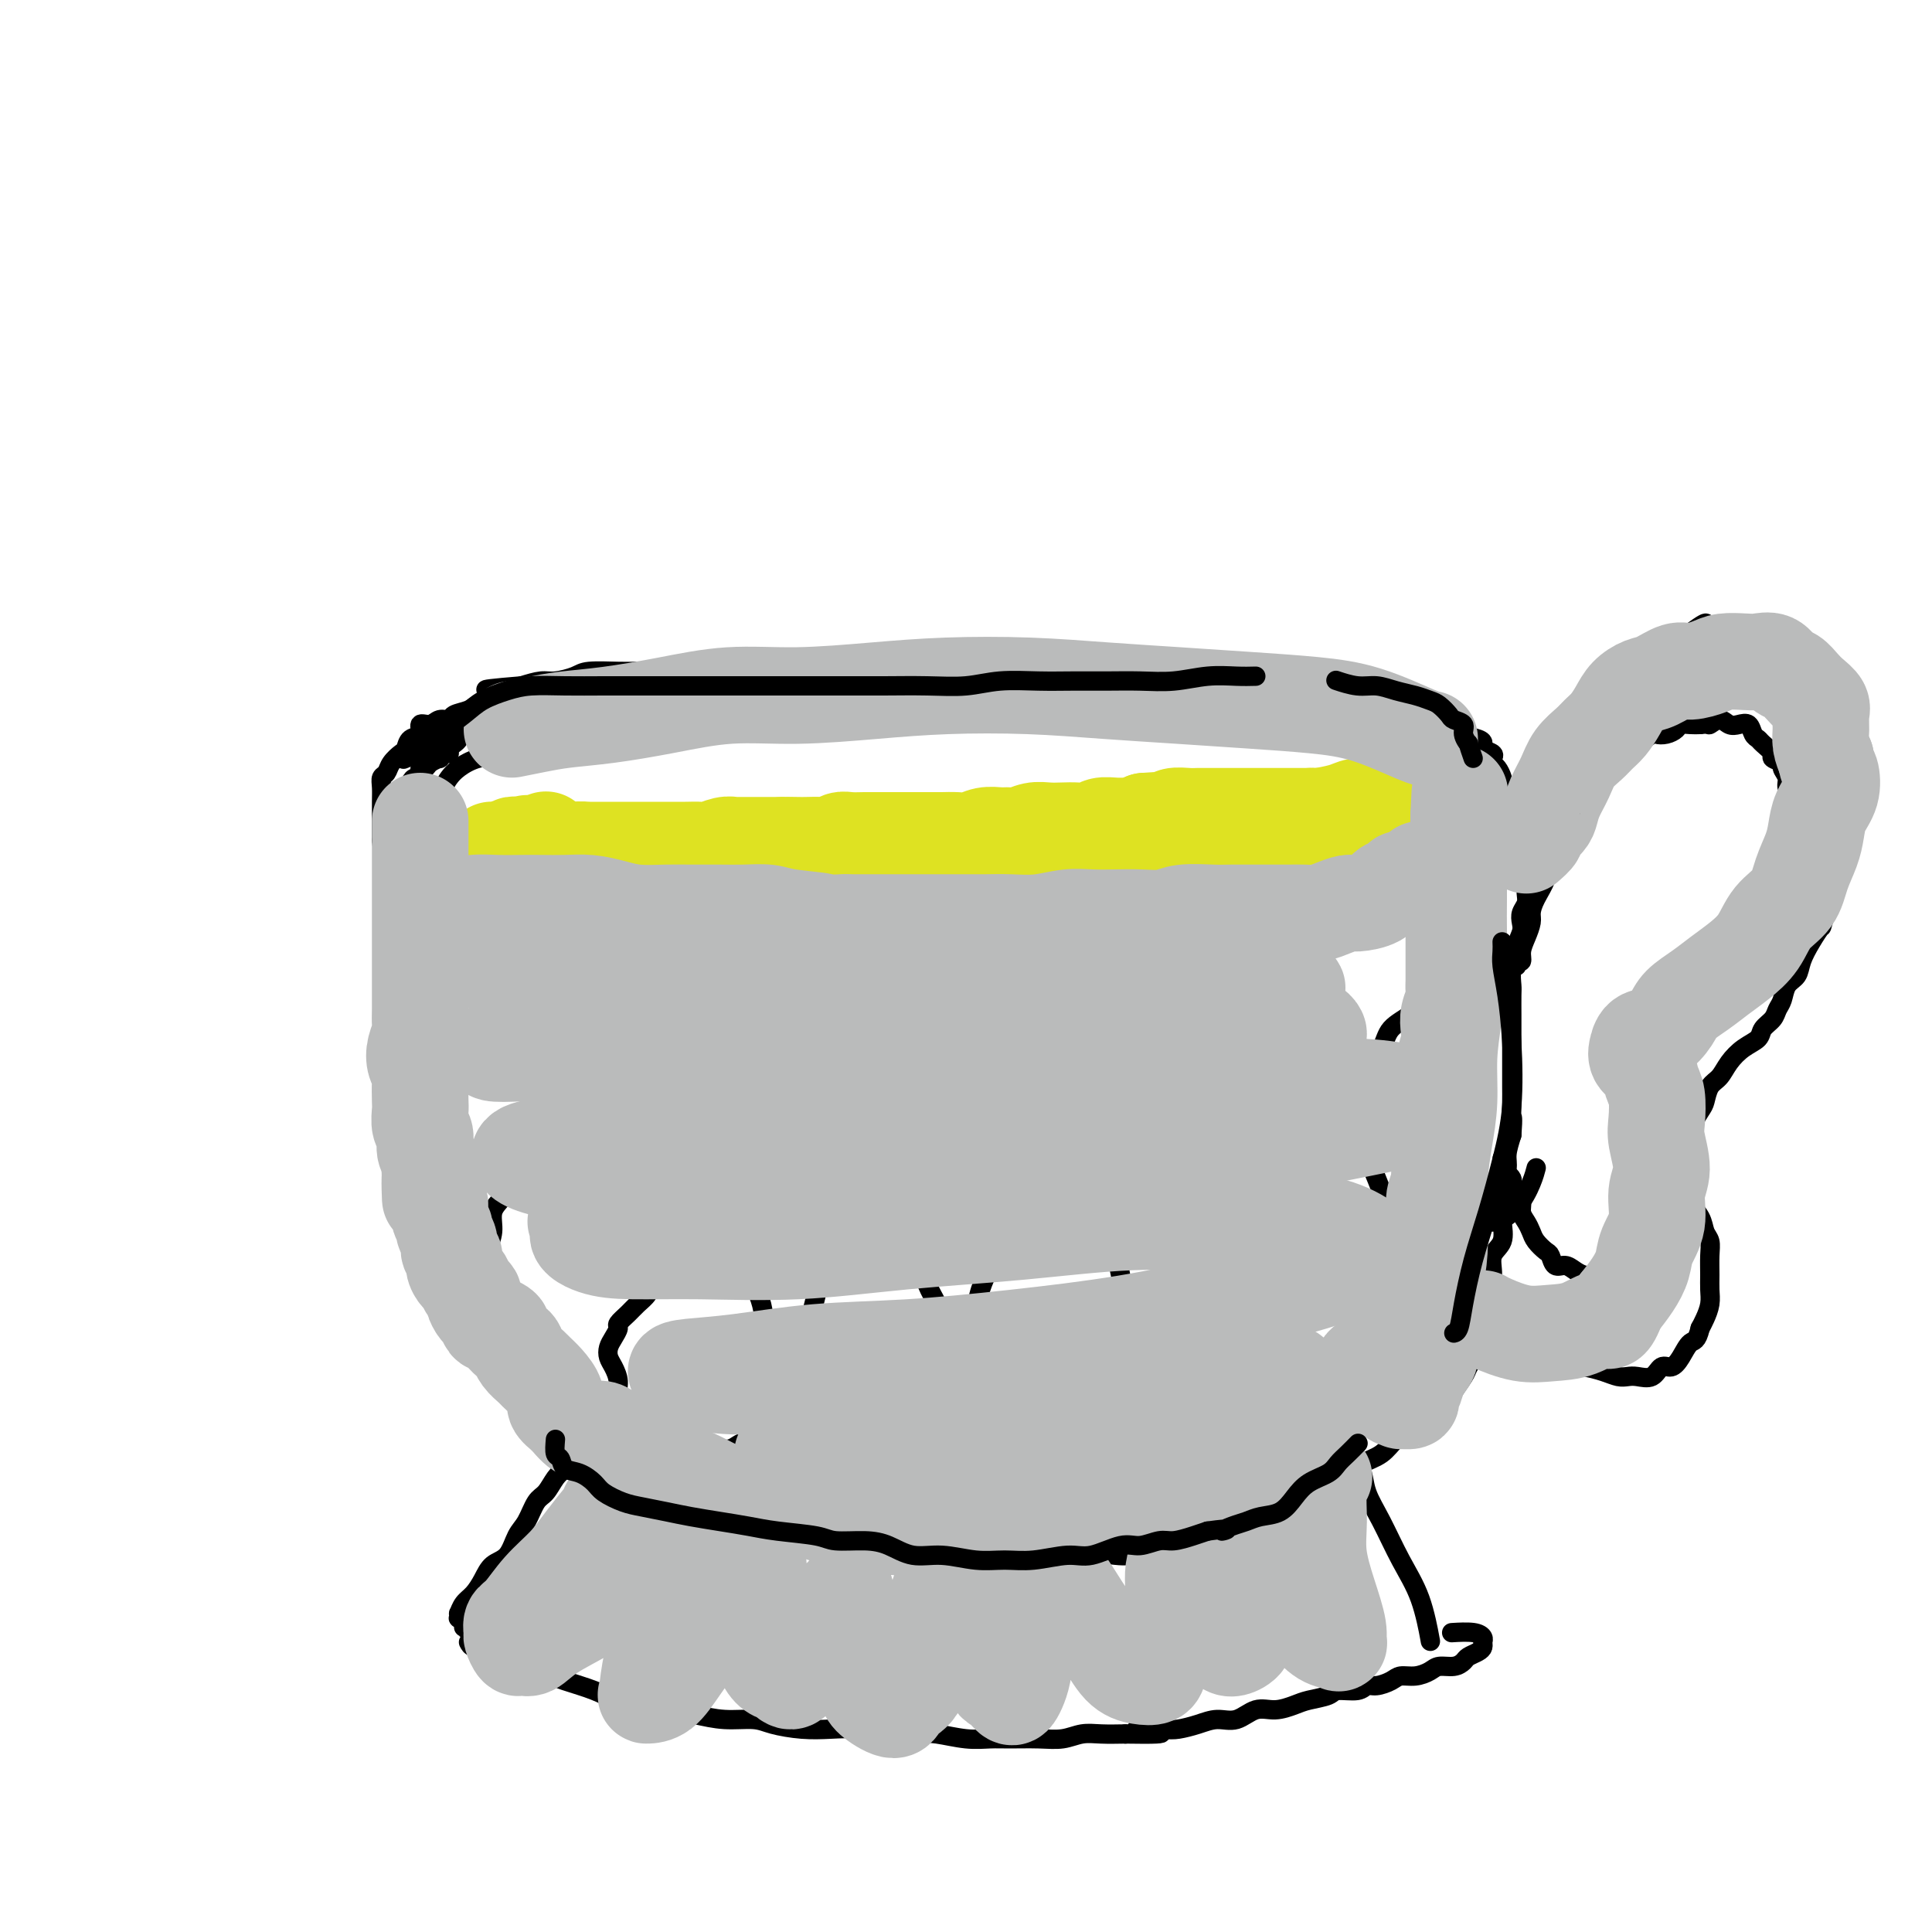 <svg viewBox='0 0 400 400' version='1.1' xmlns='http://www.w3.org/2000/svg' xmlns:xlink='http://www.w3.org/1999/xlink'><g fill='none' stroke='#000000' stroke-width='4' stroke-linecap='round' stroke-linejoin='round'><path d='M184,180c-0.547,-0.061 -1.095,-0.121 -3,0c-1.905,0.121 -5.168,0.425 -8,1c-2.832,0.575 -5.234,1.422 -8,2c-2.766,0.578 -5.897,0.889 -9,1c-3.103,0.111 -6.180,0.024 -9,0c-2.820,-0.024 -5.383,0.016 -8,0c-2.617,-0.016 -5.286,-0.087 -8,0c-2.714,0.087 -5.472,0.332 -8,0c-2.528,-0.332 -4.826,-1.243 -7,-2c-2.174,-0.757 -4.225,-1.362 -6,-2c-1.775,-0.638 -3.273,-1.311 -5,-2c-1.727,-0.689 -3.682,-1.395 -5,-2c-1.318,-0.605 -2.000,-1.110 -3,-2c-1.000,-0.890 -2.318,-2.164 -3,-3c-0.682,-0.836 -0.728,-1.235 -1,-2c-0.272,-0.765 -0.770,-1.897 -1,-3c-0.230,-1.103 -0.194,-2.178 0,-3c0.194,-0.822 0.544,-1.390 1,-2c0.456,-0.610 1.018,-1.263 2,-2c0.982,-0.737 2.383,-1.560 4,-2c1.617,-0.440 3.450,-0.499 5,-1c1.550,-0.501 2.816,-1.444 5,-2c2.184,-0.556 5.286,-0.726 8,-1c2.714,-0.274 5.039,-0.652 8,-1c2.961,-0.348 6.559,-0.668 10,-1c3.441,-0.332 6.726,-0.677 10,-1c3.274,-0.323 6.538,-0.622 10,-1c3.462,-0.378 7.124,-0.833 11,-1c3.876,-0.167 7.967,-0.045 12,0c4.033,0.045 8.010,0.013 12,0c3.990,-0.013 7.995,-0.006 12,0'/><path d='M202,148c16.533,-1.154 11.367,-1.038 12,-1c0.633,0.038 7.065,-0.001 12,0c4.935,0.001 8.373,0.041 12,0c3.627,-0.041 7.442,-0.163 11,0c3.558,0.163 6.859,0.609 10,1c3.141,0.391 6.122,0.725 9,1c2.878,0.275 5.653,0.492 8,1c2.347,0.508 4.267,1.309 6,2c1.733,0.691 3.278,1.273 5,2c1.722,0.727 3.621,1.598 5,2c1.379,0.402 2.240,0.334 3,1c0.760,0.666 1.421,2.065 2,3c0.579,0.935 1.077,1.405 1,2c-0.077,0.595 -0.728,1.316 -1,2c-0.272,0.684 -0.165,1.331 -1,2c-0.835,0.669 -2.613,1.362 -4,2c-1.387,0.638 -2.382,1.222 -4,2c-1.618,0.778 -3.859,1.749 -5,2c-1.141,0.251 -1.183,-0.217 -3,0c-1.817,0.217 -5.408,1.119 -8,2c-2.592,0.881 -4.186,1.741 -6,2c-1.814,0.259 -3.848,-0.084 -6,0c-2.152,0.084 -4.421,0.596 -7,1c-2.579,0.404 -5.468,0.701 -8,1c-2.532,0.299 -4.706,0.601 -7,1c-2.294,0.399 -4.710,0.895 -7,1c-2.290,0.105 -4.456,-0.182 -7,0c-2.544,0.182 -5.465,0.832 -8,1c-2.535,0.168 -4.682,-0.147 -7,0c-2.318,0.147 -4.805,0.756 -7,1c-2.195,0.244 -4.097,0.122 -6,0'/><path d='M196,182c-11.953,0.928 -6.835,0.248 -6,0c0.835,-0.248 -2.614,-0.066 -5,0c-2.386,0.066 -3.710,0.014 -5,0c-1.290,-0.014 -2.545,0.010 -4,0c-1.455,-0.010 -3.111,-0.055 -4,0c-0.889,0.055 -1.013,0.211 -2,0c-0.987,-0.211 -2.839,-0.789 -4,-1c-1.161,-0.211 -1.631,-0.057 -2,0c-0.369,0.057 -0.638,0.015 -1,0c-0.362,-0.015 -0.818,-0.004 -1,0c-0.182,0.004 -0.091,0.002 0,0'/><path d='M101,150c-1.322,0.303 -2.644,0.606 -3,1c-0.356,0.394 0.255,0.879 0,1c-0.255,0.121 -1.374,-0.121 -2,0c-0.626,0.121 -0.759,0.606 -1,1c-0.241,0.394 -0.591,0.698 -1,1c-0.409,0.302 -0.878,0.602 -1,1c-0.122,0.398 0.104,0.894 0,1c-0.104,0.106 -0.538,-0.177 -1,0c-0.462,0.177 -0.951,0.816 -1,1c-0.049,0.184 0.341,-0.087 0,0c-0.341,0.087 -1.415,0.530 -2,1c-0.585,0.470 -0.682,0.966 -1,1c-0.318,0.034 -0.856,-0.393 -1,0c-0.144,0.393 0.106,1.606 0,2c-0.106,0.394 -0.568,-0.030 -1,0c-0.432,0.030 -0.834,0.514 -1,1c-0.166,0.486 -0.096,0.976 0,1c0.096,0.024 0.218,-0.416 0,0c-0.218,0.416 -0.777,1.687 -1,2c-0.223,0.313 -0.111,-0.334 0,0c0.111,0.334 0.222,1.648 0,2c-0.222,0.352 -0.776,-0.256 -1,0c-0.224,0.256 -0.116,1.378 0,2c0.116,0.622 0.241,0.743 0,1c-0.241,0.257 -0.849,0.649 -1,1c-0.151,0.351 0.155,0.661 0,1c-0.155,0.339 -0.773,0.707 -1,1c-0.227,0.293 -0.065,0.512 0,1c0.065,0.488 0.032,1.244 0,2'/><path d='M81,176c-0.774,2.495 -0.207,1.231 0,1c0.207,-0.231 0.056,0.571 0,1c-0.056,0.429 -0.015,0.486 0,1c0.015,0.514 0.004,1.485 0,2c-0.004,0.515 -0.001,0.574 0,1c0.001,0.426 0.000,1.220 0,2c-0.000,0.780 -0.000,1.545 0,2c0.000,0.455 -0.000,0.601 0,1c0.000,0.399 0.000,1.052 0,2c-0.000,0.948 -0.000,2.192 0,3c0.000,0.808 0.001,1.179 0,2c-0.001,0.821 -0.004,2.092 0,3c0.004,0.908 0.015,1.453 0,2c-0.015,0.547 -0.058,1.095 0,2c0.058,0.905 0.216,2.168 0,3c-0.216,0.832 -0.805,1.234 -1,2c-0.195,0.766 0.004,1.895 0,3c-0.004,1.105 -0.211,2.187 0,3c0.211,0.813 0.840,1.357 1,2c0.160,0.643 -0.150,1.383 0,2c0.150,0.617 0.758,1.110 1,2c0.242,0.890 0.117,2.177 0,3c-0.117,0.823 -0.228,1.183 0,2c0.228,0.817 0.793,2.090 1,3c0.207,0.910 0.055,1.455 0,2c-0.055,0.545 -0.015,1.090 0,2c0.015,0.910 0.004,2.186 0,3c-0.004,0.814 -0.001,1.167 0,2c0.001,0.833 0.000,2.147 0,3c-0.000,0.853 -0.000,1.244 0,2c0.000,0.756 0.000,1.878 0,3'/><path d='M83,243c0.552,10.722 0.932,4.028 1,2c0.068,-2.028 -0.175,0.611 0,2c0.175,1.389 0.769,1.527 1,2c0.231,0.473 0.100,1.282 0,2c-0.100,0.718 -0.167,1.347 0,2c0.167,0.653 0.569,1.331 1,2c0.431,0.669 0.893,1.329 1,2c0.107,0.671 -0.140,1.352 0,2c0.140,0.648 0.668,1.262 1,2c0.332,0.738 0.469,1.601 1,2c0.531,0.399 1.455,0.334 2,1c0.545,0.666 0.712,2.064 1,3c0.288,0.936 0.696,1.410 1,2c0.304,0.590 0.504,1.298 1,2c0.496,0.702 1.287,1.399 2,2c0.713,0.601 1.346,1.104 2,2c0.654,0.896 1.329,2.183 2,3c0.671,0.817 1.339,1.163 2,2c0.661,0.837 1.317,2.163 2,3c0.683,0.837 1.393,1.183 2,2c0.607,0.817 1.110,2.105 2,3c0.890,0.895 2.167,1.397 3,2c0.833,0.603 1.224,1.306 2,2c0.776,0.694 1.939,1.379 3,2c1.061,0.621 2.020,1.179 3,2c0.980,0.821 1.980,1.907 3,3c1.020,1.093 2.061,2.193 3,3c0.939,0.807 1.778,1.319 3,2c1.222,0.681 2.829,1.529 4,2c1.171,0.471 1.906,0.563 3,1c1.094,0.437 2.547,1.218 4,2'/><path d='M139,309c5.509,3.594 3.782,2.079 4,2c0.218,-0.079 2.382,1.278 4,2c1.618,0.722 2.690,0.811 4,1c1.310,0.189 2.857,0.480 4,1c1.143,0.520 1.883,1.271 3,2c1.117,0.729 2.612,1.438 4,2c1.388,0.562 2.667,0.978 4,1c1.333,0.022 2.718,-0.349 4,0c1.282,0.349 2.460,1.418 4,2c1.540,0.582 3.440,0.678 5,1c1.560,0.322 2.779,0.872 4,1c1.221,0.128 2.444,-0.166 4,0c1.556,0.166 3.444,0.791 5,1c1.556,0.209 2.779,0.003 4,0c1.221,-0.003 2.440,0.196 4,0c1.560,-0.196 3.460,-0.789 5,-1c1.540,-0.211 2.718,-0.042 4,0c1.282,0.042 2.668,-0.045 4,0c1.332,0.045 2.611,0.222 4,0c1.389,-0.222 2.889,-0.843 4,-1c1.111,-0.157 1.833,0.151 3,0c1.167,-0.151 2.781,-0.763 4,-1c1.219,-0.237 2.045,-0.101 3,0c0.955,0.101 2.039,0.168 3,0c0.961,-0.168 1.797,-0.570 3,-1c1.203,-0.430 2.772,-0.888 4,-1c1.228,-0.112 2.113,0.122 3,0c0.887,-0.122 1.774,-0.600 3,-1c1.226,-0.400 2.792,-0.723 4,-1c1.208,-0.277 2.060,-0.508 3,-1c0.940,-0.492 1.970,-1.246 3,-2'/><path d='M257,315c4.050,-1.485 2.676,-1.696 3,-2c0.324,-0.304 2.345,-0.700 4,-1c1.655,-0.300 2.945,-0.503 4,-1c1.055,-0.497 1.875,-1.287 3,-2c1.125,-0.713 2.555,-1.350 4,-2c1.445,-0.650 2.904,-1.315 4,-2c1.096,-0.685 1.829,-1.391 3,-2c1.171,-0.609 2.778,-1.122 4,-2c1.222,-0.878 2.058,-2.122 3,-3c0.942,-0.878 1.992,-1.389 3,-2c1.008,-0.611 1.976,-1.322 3,-2c1.024,-0.678 2.105,-1.322 3,-2c0.895,-0.678 1.603,-1.389 2,-2c0.397,-0.611 0.484,-1.121 1,-2c0.516,-0.879 1.461,-2.127 2,-3c0.539,-0.873 0.670,-1.373 1,-2c0.330,-0.627 0.858,-1.383 1,-2c0.142,-0.617 -0.103,-1.094 0,-2c0.103,-0.906 0.554,-2.240 1,-3c0.446,-0.760 0.888,-0.945 1,-2c0.112,-1.055 -0.106,-2.980 0,-4c0.106,-1.020 0.536,-1.134 1,-2c0.464,-0.866 0.962,-2.485 1,-4c0.038,-1.515 -0.383,-2.925 0,-4c0.383,-1.075 1.571,-1.814 2,-3c0.429,-1.186 0.100,-2.820 0,-4c-0.100,-1.180 0.028,-1.907 0,-3c-0.028,-1.093 -0.214,-2.551 0,-4c0.214,-1.449 0.827,-2.890 1,-4c0.173,-1.110 -0.093,-1.889 0,-3c0.093,-1.111 0.547,-2.556 1,-4'/><path d='M313,235c0.309,-4.161 0.083,-3.565 0,-4c-0.083,-0.435 -0.022,-1.901 0,-3c0.022,-1.099 0.006,-1.832 0,-3c-0.006,-1.168 -0.002,-2.772 0,-4c0.002,-1.228 0.000,-2.080 0,-3c-0.000,-0.920 0.000,-1.908 0,-3c-0.000,-1.092 -0.001,-2.288 0,-3c0.001,-0.712 0.004,-0.938 0,-2c-0.004,-1.062 -0.016,-2.959 0,-4c0.016,-1.041 0.061,-1.227 0,-2c-0.061,-0.773 -0.226,-2.132 0,-3c0.226,-0.868 0.844,-1.244 1,-2c0.156,-0.756 -0.151,-1.893 0,-3c0.151,-1.107 0.758,-2.183 1,-3c0.242,-0.817 0.117,-1.373 0,-2c-0.117,-0.627 -0.228,-1.324 0,-2c0.228,-0.676 0.794,-1.332 1,-2c0.206,-0.668 0.051,-1.348 0,-2c-0.051,-0.652 0.000,-1.277 0,-2c-0.000,-0.723 -0.053,-1.546 0,-2c0.053,-0.454 0.210,-0.540 0,-1c-0.210,-0.460 -0.788,-1.293 -1,-2c-0.212,-0.707 -0.060,-1.288 0,-2c0.060,-0.712 0.026,-1.557 0,-2c-0.026,-0.443 -0.045,-0.485 0,-1c0.045,-0.515 0.153,-1.504 0,-2c-0.153,-0.496 -0.566,-0.500 -1,-1c-0.434,-0.500 -0.890,-1.495 -1,-2c-0.110,-0.505 0.124,-0.521 0,-1c-0.124,-0.479 -0.607,-1.423 -1,-2c-0.393,-0.577 -0.697,-0.789 -1,-1'/><path d='M311,164c-0.786,-3.051 -0.250,-2.180 0,-2c0.250,0.180 0.212,-0.333 0,-1c-0.212,-0.667 -0.600,-1.488 -1,-2c-0.400,-0.512 -0.811,-0.715 -1,-1c-0.189,-0.285 -0.156,-0.654 0,-1c0.156,-0.346 0.436,-0.670 0,-1c-0.436,-0.330 -1.589,-0.666 -2,-1c-0.411,-0.334 -0.081,-0.665 0,-1c0.081,-0.335 -0.089,-0.672 -1,-1c-0.911,-0.328 -2.565,-0.646 -3,-1c-0.435,-0.354 0.348,-0.744 0,-1c-0.348,-0.256 -1.826,-0.378 -3,-1c-1.174,-0.622 -2.045,-1.743 -3,-2c-0.955,-0.257 -1.993,0.351 -3,0c-1.007,-0.351 -1.981,-1.661 -3,-2c-1.019,-0.339 -2.082,0.294 -3,0c-0.918,-0.294 -1.690,-1.515 -3,-2c-1.310,-0.485 -3.158,-0.235 -4,0c-0.842,0.235 -0.678,0.455 -2,0c-1.322,-0.455 -4.129,-1.586 -6,-2c-1.871,-0.414 -2.806,-0.110 -4,0c-1.194,0.110 -2.648,0.025 -4,0c-1.352,-0.025 -2.602,0.008 -4,0c-1.398,-0.008 -2.945,-0.059 -4,0c-1.055,0.059 -1.618,0.227 -3,0c-1.382,-0.227 -3.584,-0.849 -5,-1c-1.416,-0.151 -2.045,0.170 -3,0c-0.955,-0.170 -2.235,-0.829 -3,-1c-0.765,-0.171 -1.014,0.146 -2,0c-0.986,-0.146 -2.710,-0.756 -4,-1c-1.290,-0.244 -2.145,-0.122 -3,0'/><path d='M234,139c-8.138,-1.016 -2.983,-1.057 -2,-1c0.983,0.057 -2.206,0.211 -4,0c-1.794,-0.211 -2.192,-0.789 -3,-1c-0.808,-0.211 -2.027,-0.057 -3,0c-0.973,0.057 -1.699,0.015 -3,0c-1.301,-0.015 -3.177,-0.003 -5,0c-1.823,0.003 -3.593,-0.003 -5,0c-1.407,0.003 -2.452,0.014 -4,0c-1.548,-0.014 -3.600,-0.052 -5,0c-1.400,0.052 -2.149,0.196 -4,0c-1.851,-0.196 -4.804,-0.732 -6,-1c-1.196,-0.268 -0.637,-0.268 -2,0c-1.363,0.268 -4.650,0.804 -7,1c-2.350,0.196 -3.762,0.051 -5,0c-1.238,-0.051 -2.301,-0.010 -4,0c-1.699,0.010 -4.033,-0.011 -6,0c-1.967,0.011 -3.569,0.055 -5,0c-1.431,-0.055 -2.693,-0.207 -4,0c-1.307,0.207 -2.658,0.773 -4,1c-1.342,0.227 -2.675,0.113 -4,0c-1.325,-0.113 -2.641,-0.227 -4,0c-1.359,0.227 -2.762,0.793 -4,1c-1.238,0.207 -2.310,0.055 -3,0c-0.690,-0.055 -0.998,-0.012 -2,0c-1.002,0.012 -2.698,-0.007 -4,0c-1.302,0.007 -2.210,0.040 -4,0c-1.790,-0.040 -4.463,-0.151 -6,0c-1.537,0.151 -1.938,0.566 -3,1c-1.062,0.434 -2.786,0.886 -4,1c-1.214,0.114 -1.918,-0.110 -3,0c-1.082,0.110 -2.541,0.555 -4,1'/><path d='M108,142c-13.191,1.090 -5.167,0.814 -3,1c2.167,0.186 -1.522,0.833 -4,2c-2.478,1.167 -3.744,2.853 -5,4c-1.256,1.147 -2.502,1.756 -3,2c-0.498,0.244 -0.249,0.122 0,0'/><path d='M313,170c0.446,-1.090 0.893,-2.180 1,-3c0.107,-0.820 -0.125,-1.370 0,-2c0.125,-0.630 0.606,-1.338 1,-2c0.394,-0.662 0.701,-1.277 1,-2c0.299,-0.723 0.591,-1.555 1,-2c0.409,-0.445 0.935,-0.504 1,-1c0.065,-0.496 -0.331,-1.428 0,-2c0.331,-0.572 1.388,-0.782 2,-1c0.612,-0.218 0.779,-0.442 1,-1c0.221,-0.558 0.496,-1.448 1,-2c0.504,-0.552 1.238,-0.764 2,-1c0.762,-0.236 1.551,-0.496 2,-1c0.449,-0.504 0.558,-1.252 1,-2c0.442,-0.748 1.217,-1.496 2,-2c0.783,-0.504 1.576,-0.765 2,-1c0.424,-0.235 0.481,-0.443 1,-1c0.519,-0.557 1.500,-1.462 2,-2c0.500,-0.538 0.518,-0.707 1,-1c0.482,-0.293 1.428,-0.708 2,-1c0.572,-0.292 0.769,-0.459 1,-1c0.231,-0.541 0.495,-1.455 1,-2c0.505,-0.545 1.253,-0.720 2,-1c0.747,-0.280 1.495,-0.667 2,-1c0.505,-0.333 0.768,-0.614 1,-1c0.232,-0.386 0.433,-0.877 1,-1c0.567,-0.123 1.499,0.121 2,0c0.501,-0.121 0.572,-0.606 1,-1c0.428,-0.394 1.214,-0.697 2,-1'/><path d='M350,131c5.308,-3.884 2.577,-1.093 2,0c-0.577,1.093 1.000,0.488 2,0c1.000,-0.488 1.424,-0.859 2,-1c0.576,-0.141 1.306,-0.053 2,0c0.694,0.053 1.354,0.070 2,0c0.646,-0.070 1.279,-0.229 2,0c0.721,0.229 1.530,0.845 2,1c0.470,0.155 0.601,-0.151 1,0c0.399,0.151 1.066,0.761 2,1c0.934,0.239 2.133,0.109 3,0c0.867,-0.109 1.401,-0.196 2,0c0.599,0.196 1.263,0.676 2,1c0.737,0.324 1.545,0.491 2,1c0.455,0.509 0.555,1.361 1,2c0.445,0.639 1.233,1.066 2,2c0.767,0.934 1.512,2.375 2,3c0.488,0.625 0.719,0.436 1,1c0.281,0.564 0.611,1.882 1,3c0.389,1.118 0.836,2.035 1,3c0.164,0.965 0.044,1.979 0,3c-0.044,1.021 -0.011,2.048 0,3c0.011,0.952 -0.000,1.829 0,3c0.000,1.171 0.011,2.637 0,4c-0.011,1.363 -0.044,2.623 0,4c0.044,1.377 0.167,2.872 0,4c-0.167,1.128 -0.622,1.891 -1,3c-0.378,1.109 -0.679,2.565 -1,4c-0.321,1.435 -0.663,2.849 -1,4c-0.337,1.151 -0.668,2.041 -1,3c-0.332,0.959 -0.666,1.988 -1,3c-0.334,1.012 -0.667,2.006 -1,3'/><path d='M378,189c-1.064,3.645 -0.723,2.757 -1,3c-0.277,0.243 -1.173,1.616 -2,3c-0.827,1.384 -1.584,2.779 -2,4c-0.416,1.221 -0.492,2.266 -1,3c-0.508,0.734 -1.450,1.155 -2,2c-0.550,0.845 -0.709,2.113 -1,3c-0.291,0.887 -0.714,1.392 -1,2c-0.286,0.608 -0.437,1.320 -1,2c-0.563,0.680 -1.540,1.327 -2,2c-0.460,0.673 -0.403,1.372 -1,2c-0.597,0.628 -1.848,1.183 -3,2c-1.152,0.817 -2.205,1.894 -3,3c-0.795,1.106 -1.331,2.242 -2,3c-0.669,0.758 -1.471,1.139 -2,2c-0.529,0.861 -0.785,2.202 -1,3c-0.215,0.798 -0.389,1.052 -1,2c-0.611,0.948 -1.658,2.590 -2,4c-0.342,1.410 0.022,2.590 0,4c-0.022,1.410 -0.430,3.052 -1,4c-0.570,0.948 -1.303,1.202 -1,2c0.303,0.798 1.640,2.138 2,3c0.360,0.862 -0.257,1.244 0,2c0.257,0.756 1.390,1.886 2,3c0.610,1.114 0.699,2.213 1,3c0.301,0.787 0.813,1.263 1,2c0.187,0.737 0.047,1.734 0,3c-0.047,1.266 -0.002,2.801 0,4c0.002,1.199 -0.041,2.064 0,3c0.041,0.936 0.165,1.944 0,3c-0.165,1.056 -0.619,2.159 -1,3c-0.381,0.841 -0.691,1.421 -1,2'/><path d='M352,275c-0.666,2.853 -1.332,2.485 -2,3c-0.668,0.515 -1.337,1.914 -2,3c-0.663,1.086 -1.318,1.860 -2,2c-0.682,0.140 -1.389,-0.354 -2,0c-0.611,0.354 -1.124,1.556 -2,2c-0.876,0.444 -2.114,0.129 -3,0c-0.886,-0.129 -1.419,-0.074 -2,0c-0.581,0.074 -1.209,0.165 -2,0c-0.791,-0.165 -1.744,-0.587 -3,-1c-1.256,-0.413 -2.814,-0.816 -4,-1c-1.186,-0.184 -2.002,-0.149 -3,0c-0.998,0.149 -2.180,0.412 -3,0c-0.820,-0.412 -1.277,-1.497 -2,-2c-0.723,-0.503 -1.710,-0.422 -2,-1c-0.290,-0.578 0.118,-1.815 0,-3c-0.118,-1.185 -0.763,-2.319 -1,-3c-0.237,-0.681 -0.068,-0.909 0,-1c0.068,-0.091 0.034,-0.046 0,0'/><path d='M315,182c-0.122,-0.083 -0.244,-0.166 0,0c0.244,0.166 0.854,0.580 1,1c0.146,0.420 -0.171,0.844 0,1c0.171,0.156 0.829,0.042 1,0c0.171,-0.042 -0.146,-0.011 0,0c0.146,0.011 0.756,0.003 1,0c0.244,-0.003 0.122,-0.002 0,0'/><path d='M314,200c-0.119,-0.465 -0.238,-0.929 0,-1c0.238,-0.071 0.834,0.252 1,0c0.166,-0.252 -0.097,-1.081 0,-2c0.097,-0.919 0.556,-1.930 1,-3c0.444,-1.070 0.874,-2.198 1,-3c0.126,-0.802 -0.051,-1.276 0,-2c0.051,-0.724 0.331,-1.696 1,-3c0.669,-1.304 1.727,-2.940 2,-4c0.273,-1.060 -0.239,-1.543 0,-2c0.239,-0.457 1.229,-0.889 2,-2c0.771,-1.111 1.324,-2.903 2,-4c0.676,-1.097 1.476,-1.500 2,-2c0.524,-0.500 0.770,-1.096 1,-2c0.230,-0.904 0.442,-2.116 1,-3c0.558,-0.884 1.462,-1.440 2,-2c0.538,-0.560 0.711,-1.124 1,-2c0.289,-0.876 0.695,-2.065 1,-3c0.305,-0.935 0.509,-1.617 1,-2c0.491,-0.383 1.268,-0.467 2,-1c0.732,-0.533 1.417,-1.515 2,-2c0.583,-0.485 1.063,-0.472 2,-1c0.937,-0.528 2.330,-1.595 3,-2c0.670,-0.405 0.616,-0.147 1,0c0.384,0.147 1.205,0.183 2,0c0.795,-0.183 1.564,-0.585 2,-1c0.436,-0.415 0.541,-0.842 1,-1c0.459,-0.158 1.274,-0.045 2,0c0.726,0.045 1.363,0.023 2,0'/><path d='M352,150c1.905,-0.233 1.666,0.184 2,0c0.334,-0.184 1.241,-0.971 2,-1c0.759,-0.029 1.370,0.699 2,1c0.630,0.301 1.281,0.174 2,0c0.719,-0.174 1.507,-0.394 2,0c0.493,0.394 0.690,1.401 1,2c0.310,0.599 0.732,0.791 1,1c0.268,0.209 0.382,0.436 1,1c0.618,0.564 1.739,1.463 2,2c0.261,0.537 -0.337,0.710 0,1c0.337,0.290 1.611,0.697 2,1c0.389,0.303 -0.106,0.504 0,1c0.106,0.496 0.813,1.288 1,2c0.187,0.712 -0.145,1.345 0,2c0.145,0.655 0.767,1.334 1,2c0.233,0.666 0.078,1.319 0,2c-0.078,0.681 -0.078,1.389 0,2c0.078,0.611 0.233,1.127 0,2c-0.233,0.873 -0.855,2.105 -1,3c-0.145,0.895 0.188,1.452 0,2c-0.188,0.548 -0.895,1.088 -1,2c-0.105,0.912 0.393,2.198 0,3c-0.393,0.802 -1.677,1.121 -2,2c-0.323,0.879 0.314,2.318 0,3c-0.314,0.682 -1.579,0.605 -2,1c-0.421,0.395 0.004,1.260 0,2c-0.004,0.740 -0.435,1.356 -1,2c-0.565,0.644 -1.265,1.317 -2,2c-0.735,0.683 -1.506,1.376 -2,2c-0.494,0.624 -0.713,1.178 -1,2c-0.287,0.822 -0.644,1.911 -1,3'/><path d='M358,200c-2.124,3.057 -1.934,1.200 -2,1c-0.066,-0.200 -0.387,1.257 -1,2c-0.613,0.743 -1.519,0.773 -2,1c-0.481,0.227 -0.537,0.652 -1,1c-0.463,0.348 -1.331,0.618 -2,1c-0.669,0.382 -1.138,0.875 -2,1c-0.862,0.125 -2.119,-0.119 -3,0c-0.881,0.119 -1.388,0.599 -2,1c-0.612,0.401 -1.331,0.723 -2,1c-0.669,0.277 -1.290,0.510 -2,1c-0.710,0.490 -1.511,1.238 -2,2c-0.489,0.762 -0.667,1.540 -1,2c-0.333,0.460 -0.822,0.602 -1,1c-0.178,0.398 -0.045,1.051 0,2c0.045,0.949 0.002,2.195 0,3c-0.002,0.805 0.038,1.170 0,2c-0.038,0.830 -0.155,2.126 0,3c0.155,0.874 0.580,1.326 1,2c0.420,0.674 0.834,1.570 1,2c0.166,0.430 0.083,0.394 0,1c-0.083,0.606 -0.167,1.853 0,3c0.167,1.147 0.584,2.194 1,3c0.416,0.806 0.829,1.369 1,2c0.171,0.631 0.099,1.328 0,2c-0.099,0.672 -0.227,1.319 0,2c0.227,0.681 0.808,1.397 1,2c0.192,0.603 -0.007,1.092 0,2c0.007,0.908 0.218,2.233 0,3c-0.218,0.767 -0.866,0.976 -1,2c-0.134,1.024 0.248,2.864 0,4c-0.248,1.136 -1.124,1.568 -2,2'/><path d='M337,257c-0.632,2.643 -0.712,2.750 -1,3c-0.288,0.250 -0.783,0.641 -1,1c-0.217,0.359 -0.155,0.684 0,1c0.155,0.316 0.404,0.621 0,1c-0.404,0.379 -1.459,0.831 -2,1c-0.541,0.169 -0.567,0.055 -1,0c-0.433,-0.055 -1.271,-0.051 -2,0c-0.729,0.051 -1.347,0.150 -2,0c-0.653,-0.150 -1.340,-0.550 -2,-1c-0.660,-0.450 -1.294,-0.950 -2,-1c-0.706,-0.050 -1.485,0.348 -2,0c-0.515,-0.348 -0.768,-1.444 -1,-2c-0.232,-0.556 -0.444,-0.571 -1,-1c-0.556,-0.429 -1.455,-1.271 -2,-2c-0.545,-0.729 -0.737,-1.346 -1,-2c-0.263,-0.654 -0.596,-1.345 -1,-2c-0.404,-0.655 -0.879,-1.275 -1,-2c-0.121,-0.725 0.112,-1.556 0,-2c-0.112,-0.444 -0.569,-0.500 -1,-1c-0.431,-0.500 -0.837,-1.442 -1,-2c-0.163,-0.558 -0.082,-0.731 0,-1c0.082,-0.269 0.166,-0.633 0,-1c-0.166,-0.367 -0.580,-0.738 -1,-1c-0.420,-0.262 -0.844,-0.417 -1,-1c-0.156,-0.583 -0.045,-1.595 0,-2c0.045,-0.405 0.022,-0.202 0,0'/><path d='M121,300c0.096,0.440 0.191,0.879 0,1c-0.191,0.121 -0.670,-0.077 -1,0c-0.330,0.077 -0.511,0.427 -1,1c-0.489,0.573 -1.286,1.368 -2,2c-0.714,0.632 -1.346,1.101 -2,2c-0.654,0.899 -1.329,2.226 -2,3c-0.671,0.774 -1.338,0.993 -2,2c-0.662,1.007 -1.318,2.800 -2,4c-0.682,1.200 -1.390,1.806 -2,3c-0.610,1.194 -1.123,2.977 -2,4c-0.877,1.023 -2.120,1.287 -3,2c-0.880,0.713 -1.399,1.875 -2,3c-0.601,1.125 -1.285,2.214 -2,3c-0.715,0.786 -1.461,1.267 -2,2c-0.539,0.733 -0.873,1.716 -1,2c-0.127,0.284 -0.049,-0.130 0,0c0.049,0.130 0.068,0.803 0,1c-0.068,0.197 -0.222,-0.083 0,0c0.222,0.083 0.821,0.528 1,1c0.179,0.472 -0.062,0.971 0,1c0.062,0.029 0.428,-0.412 1,0c0.572,0.412 1.349,1.677 2,2c0.651,0.323 1.175,-0.298 2,0c0.825,0.298 1.950,1.514 3,2c1.050,0.486 2.025,0.243 3,0'/><path d='M282,306c-0.523,-0.336 -1.047,-0.672 -1,-1c0.047,-0.328 0.663,-0.648 1,0c0.337,0.648 0.395,2.262 1,4c0.605,1.738 1.756,3.598 3,6c1.244,2.402 2.581,5.345 4,8c1.419,2.655 2.921,5.023 4,8c1.079,2.977 1.737,6.565 2,8c0.263,1.435 0.132,0.718 0,0'/><path d='M97,340c0.237,0.446 0.474,0.892 1,1c0.526,0.108 1.339,-0.123 2,0c0.661,0.123 1.168,0.599 2,1c0.832,0.401 1.989,0.726 3,1c1.011,0.274 1.875,0.497 3,1c1.125,0.503 2.513,1.287 4,2c1.487,0.713 3.075,1.357 5,2c1.925,0.643 4.186,1.285 6,2c1.814,0.715 3.179,1.502 5,2c1.821,0.498 4.098,0.707 6,1c1.902,0.293 3.430,0.670 5,1c1.570,0.330 3.181,0.614 5,1c1.819,0.386 3.846,0.874 6,1c2.154,0.126 4.434,-0.111 6,0c1.566,0.111 2.419,0.569 4,1c1.581,0.431 3.890,0.834 6,1c2.110,0.166 4.022,0.096 6,0c1.978,-0.096 4.023,-0.218 6,0c1.977,0.218 3.887,0.776 6,1c2.113,0.224 4.429,0.113 6,0c1.571,-0.113 2.397,-0.227 4,0c1.603,0.227 3.982,0.794 6,1c2.018,0.206 3.673,0.051 5,0c1.327,-0.051 2.324,0.000 4,0c1.676,-0.000 4.029,-0.053 6,0c1.971,0.053 3.559,0.210 5,0c1.441,-0.210 2.734,-0.787 4,-1c1.266,-0.213 2.505,-0.061 4,0c1.495,0.061 3.248,0.030 5,0'/><path d='M233,359c13.328,0.241 5.149,-0.658 3,-1c-2.149,-0.342 1.734,-0.128 4,0c2.266,0.128 2.917,0.170 4,0c1.083,-0.170 2.599,-0.553 4,-1c1.401,-0.447 2.686,-0.960 4,-1c1.314,-0.040 2.657,0.393 4,0c1.343,-0.393 2.685,-1.610 4,-2c1.315,-0.390 2.601,0.049 4,0c1.399,-0.049 2.910,-0.587 4,-1c1.090,-0.413 1.759,-0.703 3,-1c1.241,-0.297 3.055,-0.601 4,-1c0.945,-0.399 1.019,-0.894 2,-1c0.981,-0.106 2.867,0.178 4,0c1.133,-0.178 1.514,-0.817 2,-1c0.486,-0.183 1.079,0.092 2,0c0.921,-0.092 2.171,-0.550 3,-1c0.829,-0.450 1.237,-0.890 2,-1c0.763,-0.110 1.882,0.111 3,0c1.118,-0.111 2.235,-0.555 3,-1c0.765,-0.445 1.178,-0.893 2,-1c0.822,-0.107 2.052,0.126 3,0c0.948,-0.126 1.613,-0.611 2,-1c0.387,-0.389 0.497,-0.681 1,-1c0.503,-0.319 1.399,-0.664 2,-1c0.601,-0.336 0.906,-0.665 1,-1c0.094,-0.335 -0.025,-0.678 0,-1c0.025,-0.322 0.192,-0.622 0,-1c-0.192,-0.378 -0.744,-0.832 -2,-1c-1.256,-0.168 -3.216,-0.048 -4,0c-0.784,0.048 -0.392,0.024 0,0'/><path d='M116,291c-0.414,-0.116 -0.828,-0.231 -1,0c-0.172,0.231 -0.103,0.809 0,1c0.103,0.191 0.239,-0.004 0,0c-0.239,0.004 -0.852,0.207 -1,0c-0.148,-0.207 0.169,-0.824 0,-1c-0.169,-0.176 -0.823,0.089 -1,0c-0.177,-0.089 0.123,-0.533 0,-1c-0.123,-0.467 -0.668,-0.957 -1,-1c-0.332,-0.043 -0.451,0.362 -1,0c-0.549,-0.362 -1.527,-1.489 -2,-2c-0.473,-0.511 -0.441,-0.405 -1,-1c-0.559,-0.595 -1.708,-1.891 -2,-3c-0.292,-1.109 0.272,-2.032 0,-3c-0.272,-0.968 -1.379,-1.980 -2,-3c-0.621,-1.020 -0.756,-2.047 -1,-3c-0.244,-0.953 -0.597,-1.833 -1,-3c-0.403,-1.167 -0.856,-2.623 -1,-4c-0.144,-1.377 0.020,-2.675 0,-4c-0.020,-1.325 -0.224,-2.676 0,-4c0.224,-1.324 0.875,-2.622 1,-4c0.125,-1.378 -0.277,-2.835 0,-4c0.277,-1.165 1.233,-2.037 2,-3c0.767,-0.963 1.345,-2.016 2,-3c0.655,-0.984 1.388,-1.899 2,-3c0.612,-1.101 1.102,-2.388 2,-3c0.898,-0.612 2.203,-0.549 3,-1c0.797,-0.451 1.085,-1.414 2,-2c0.915,-0.586 2.458,-0.793 4,-1'/><path d='M119,235c1.628,-0.853 1.198,-0.987 2,-1c0.802,-0.013 2.835,0.094 4,0c1.165,-0.094 1.463,-0.388 2,0c0.537,0.388 1.313,1.459 2,2c0.687,0.541 1.283,0.553 2,1c0.717,0.447 1.554,1.331 2,2c0.446,0.669 0.500,1.124 1,2c0.500,0.876 1.444,2.173 2,3c0.556,0.827 0.723,1.184 1,2c0.277,0.816 0.663,2.091 1,3c0.337,0.909 0.623,1.451 1,2c0.377,0.549 0.844,1.106 1,2c0.156,0.894 0.001,2.126 0,3c-0.001,0.874 0.150,1.389 0,2c-0.150,0.611 -0.603,1.318 -1,2c-0.397,0.682 -0.739,1.337 -1,2c-0.261,0.663 -0.439,1.332 -1,2c-0.561,0.668 -1.503,1.335 -2,2c-0.497,0.665 -0.549,1.329 -1,2c-0.451,0.671 -1.301,1.349 -2,2c-0.699,0.651 -1.249,1.277 -2,2c-0.751,0.723 -1.705,1.545 -2,2c-0.295,0.455 0.067,0.544 0,1c-0.067,0.456 -0.564,1.280 -1,2c-0.436,0.720 -0.812,1.336 -1,2c-0.188,0.664 -0.188,1.375 0,2c0.188,0.625 0.564,1.165 1,2c0.436,0.835 0.931,1.966 1,3c0.069,1.034 -0.289,1.971 0,3c0.289,1.029 1.225,2.151 2,3c0.775,0.849 1.387,1.424 2,2'/><path d='M132,294c1.319,2.417 1.616,1.958 2,2c0.384,0.042 0.854,0.585 2,1c1.146,0.415 2.968,0.700 4,1c1.032,0.300 1.274,0.613 2,1c0.726,0.387 1.938,0.847 3,1c1.062,0.153 1.976,-0.003 3,0c1.024,0.003 2.158,0.163 3,0c0.842,-0.163 1.391,-0.649 2,-1c0.609,-0.351 1.277,-0.569 2,-1c0.723,-0.431 1.500,-1.077 2,-2c0.500,-0.923 0.723,-2.123 1,-3c0.277,-0.877 0.610,-1.431 1,-2c0.390,-0.569 0.839,-1.152 1,-2c0.161,-0.848 0.036,-1.960 0,-3c-0.036,-1.040 0.019,-2.006 0,-3c-0.019,-0.994 -0.112,-2.015 0,-3c0.112,-0.985 0.430,-1.933 0,-3c-0.430,-1.067 -1.610,-2.252 -2,-3c-0.390,-0.748 0.008,-1.057 0,-2c-0.008,-0.943 -0.421,-2.520 -1,-4c-0.579,-1.480 -1.322,-2.865 -2,-4c-0.678,-1.135 -1.291,-2.022 -2,-3c-0.709,-0.978 -1.515,-2.046 -2,-3c-0.485,-0.954 -0.648,-1.792 -1,-3c-0.352,-1.208 -0.893,-2.785 -1,-4c-0.107,-1.215 0.219,-2.069 0,-3c-0.219,-0.931 -0.984,-1.940 -1,-3c-0.016,-1.060 0.717,-2.171 1,-3c0.283,-0.829 0.115,-1.377 0,-2c-0.115,-0.623 -0.176,-1.321 0,-2c0.176,-0.679 0.588,-1.340 1,-2'/><path d='M150,236c0.736,-2.652 2.077,-1.783 3,-2c0.923,-0.217 1.430,-1.519 2,-2c0.570,-0.481 1.205,-0.140 2,0c0.795,0.140 1.749,0.078 3,0c1.251,-0.078 2.797,-0.174 4,0c1.203,0.174 2.063,0.617 3,1c0.937,0.383 1.949,0.707 3,1c1.051,0.293 2.139,0.556 3,1c0.861,0.444 1.496,1.069 2,2c0.504,0.931 0.878,2.167 1,3c0.122,0.833 -0.008,1.265 0,2c0.008,0.735 0.153,1.775 0,3c-0.153,1.225 -0.604,2.634 -1,4c-0.396,1.366 -0.736,2.689 -1,4c-0.264,1.311 -0.452,2.609 -1,4c-0.548,1.391 -1.456,2.874 -2,4c-0.544,1.126 -0.724,1.893 -1,3c-0.276,1.107 -0.649,2.553 -1,4c-0.351,1.447 -0.679,2.894 -1,4c-0.321,1.106 -0.634,1.872 -1,3c-0.366,1.128 -0.785,2.620 -1,4c-0.215,1.380 -0.227,2.648 0,4c0.227,1.352 0.694,2.789 1,4c0.306,1.211 0.452,2.198 1,3c0.548,0.802 1.498,1.419 2,2c0.502,0.581 0.557,1.125 1,2c0.443,0.875 1.273,2.080 2,3c0.727,0.920 1.349,1.556 2,2c0.651,0.444 1.329,0.696 2,1c0.671,0.304 1.335,0.658 2,1c0.665,0.342 1.333,0.671 2,1'/><path d='M181,302c1.591,0.824 1.568,0.384 2,0c0.432,-0.384 1.319,-0.711 2,-1c0.681,-0.289 1.156,-0.538 2,-1c0.844,-0.462 2.058,-1.137 3,-2c0.942,-0.863 1.611,-1.914 2,-3c0.389,-1.086 0.496,-2.205 1,-3c0.504,-0.795 1.404,-1.264 2,-2c0.596,-0.736 0.889,-1.737 1,-3c0.111,-1.263 0.042,-2.787 0,-4c-0.042,-1.213 -0.057,-2.113 0,-3c0.057,-0.887 0.185,-1.760 0,-3c-0.185,-1.240 -0.683,-2.848 -1,-4c-0.317,-1.152 -0.452,-1.849 -1,-3c-0.548,-1.151 -1.510,-2.758 -2,-4c-0.490,-1.242 -0.509,-2.119 -1,-3c-0.491,-0.881 -1.453,-1.765 -2,-3c-0.547,-1.235 -0.680,-2.823 -1,-4c-0.320,-1.177 -0.826,-1.945 -1,-3c-0.174,-1.055 -0.016,-2.396 0,-4c0.016,-1.604 -0.109,-3.469 0,-5c0.109,-1.531 0.451,-2.727 1,-4c0.549,-1.273 1.306,-2.622 2,-4c0.694,-1.378 1.325,-2.786 2,-4c0.675,-1.214 1.393,-2.236 2,-3c0.607,-0.764 1.103,-1.271 2,-2c0.897,-0.729 2.194,-1.681 3,-2c0.806,-0.319 1.122,-0.005 2,0c0.878,0.005 2.318,-0.298 3,0c0.682,0.298 0.607,1.195 1,2c0.393,0.805 1.255,1.516 2,2c0.745,0.484 1.372,0.742 2,1'/><path d='M209,230c1.711,1.323 0.989,2.132 1,3c0.011,0.868 0.757,1.795 1,3c0.243,1.205 -0.015,2.689 0,4c0.015,1.311 0.303,2.450 0,4c-0.303,1.550 -1.198,3.512 -2,5c-0.802,1.488 -1.511,2.503 -2,4c-0.489,1.497 -0.758,3.477 -1,5c-0.242,1.523 -0.457,2.588 -1,4c-0.543,1.412 -1.415,3.171 -2,5c-0.585,1.829 -0.882,3.730 -1,5c-0.118,1.270 -0.057,1.911 0,3c0.057,1.089 0.112,2.627 0,4c-0.112,1.373 -0.389,2.580 0,4c0.389,1.420 1.445,3.053 2,4c0.555,0.947 0.609,1.210 1,2c0.391,0.790 1.120,2.109 2,3c0.880,0.891 1.912,1.354 3,2c1.088,0.646 2.231,1.475 3,2c0.769,0.525 1.164,0.744 2,1c0.836,0.256 2.115,0.547 3,1c0.885,0.453 1.378,1.069 2,1c0.622,-0.069 1.375,-0.823 2,-1c0.625,-0.177 1.123,0.221 2,0c0.877,-0.221 2.133,-1.062 3,-2c0.867,-0.938 1.346,-1.972 2,-3c0.654,-1.028 1.482,-2.050 2,-3c0.518,-0.950 0.727,-1.829 1,-3c0.273,-1.171 0.609,-2.633 1,-4c0.391,-1.367 0.836,-2.637 1,-4c0.164,-1.363 0.047,-2.818 0,-4c-0.047,-1.182 -0.023,-2.091 0,-3'/><path d='M234,272c0.903,-4.428 -0.339,-3.500 -1,-4c-0.661,-0.500 -0.740,-2.430 -1,-4c-0.260,-1.570 -0.699,-2.782 -1,-4c-0.301,-1.218 -0.462,-2.443 -1,-4c-0.538,-1.557 -1.452,-3.445 -2,-5c-0.548,-1.555 -0.731,-2.777 -1,-4c-0.269,-1.223 -0.624,-2.448 -1,-4c-0.376,-1.552 -0.775,-3.432 -1,-5c-0.225,-1.568 -0.278,-2.825 0,-4c0.278,-1.175 0.888,-2.270 1,-3c0.112,-0.730 -0.272,-1.095 0,-2c0.272,-0.905 1.202,-2.349 2,-3c0.798,-0.651 1.465,-0.508 2,-1c0.535,-0.492 0.937,-1.618 2,-2c1.063,-0.382 2.788,-0.020 4,0c1.212,0.020 1.911,-0.302 3,0c1.089,0.302 2.567,1.227 4,2c1.433,0.773 2.819,1.394 4,2c1.181,0.606 2.156,1.197 3,2c0.844,0.803 1.558,1.819 2,3c0.442,1.181 0.614,2.526 1,4c0.386,1.474 0.988,3.075 1,5c0.012,1.925 -0.564,4.173 -1,6c-0.436,1.827 -0.731,3.232 -1,5c-0.269,1.768 -0.513,3.897 -1,6c-0.487,2.103 -1.215,4.179 -2,6c-0.785,1.821 -1.625,3.386 -2,5c-0.375,1.614 -0.286,3.278 0,5c0.286,1.722 0.769,3.502 1,5c0.231,1.498 0.209,2.714 1,4c0.791,1.286 2.396,2.643 4,4'/><path d='M253,287c1.071,1.262 1.748,2.418 3,3c1.252,0.582 3.079,0.589 5,1c1.921,0.411 3.938,1.227 6,1c2.062,-0.227 4.171,-1.496 6,-2c1.829,-0.504 3.379,-0.242 5,-1c1.621,-0.758 3.314,-2.534 5,-4c1.686,-1.466 3.364,-2.621 5,-4c1.636,-1.379 3.231,-2.983 4,-4c0.769,-1.017 0.712,-1.446 1,-3c0.288,-1.554 0.923,-4.231 1,-6c0.077,-1.769 -0.402,-2.628 -1,-4c-0.598,-1.372 -1.316,-3.255 -2,-5c-0.684,-1.745 -1.336,-3.350 -2,-5c-0.664,-1.650 -1.341,-3.344 -2,-5c-0.659,-1.656 -1.301,-3.274 -2,-5c-0.699,-1.726 -1.454,-3.560 -2,-5c-0.546,-1.440 -0.882,-2.485 -1,-4c-0.118,-1.515 -0.017,-3.501 0,-5c0.017,-1.499 -0.048,-2.512 0,-4c0.048,-1.488 0.209,-3.450 1,-5c0.791,-1.550 2.211,-2.689 3,-4c0.789,-1.311 0.946,-2.793 2,-4c1.054,-1.207 3.003,-2.137 4,-3c0.997,-0.863 1.040,-1.658 2,-2c0.960,-0.342 2.835,-0.229 4,0c1.165,0.229 1.619,0.575 2,1c0.381,0.425 0.691,0.929 1,2c0.309,1.071 0.619,2.710 1,4c0.381,1.290 0.833,2.232 1,4c0.167,1.768 0.048,4.362 0,6c-0.048,1.638 -0.024,2.319 0,3'/><path d='M303,228c-0.151,3.977 -1.528,5.421 -2,7c-0.472,1.579 -0.039,3.294 0,5c0.039,1.706 -0.317,3.403 0,5c0.317,1.597 1.307,3.095 2,4c0.693,0.905 1.089,1.216 2,2c0.911,0.784 2.335,2.042 4,2c1.665,-0.042 3.570,-1.382 5,-3c1.430,-1.618 2.385,-3.512 3,-5c0.615,-1.488 0.890,-2.568 1,-3c0.110,-0.432 0.055,-0.216 0,0'/><path d='M116,141c-0.758,0.422 -1.517,0.844 -2,1c-0.483,0.156 -0.692,0.044 -1,0c-0.308,-0.044 -0.715,-0.022 -1,0c-0.285,0.022 -0.446,0.045 -1,0c-0.554,-0.045 -1.499,-0.158 -2,0c-0.501,0.158 -0.558,0.586 -1,1c-0.442,0.414 -1.270,0.814 -2,1c-0.730,0.186 -1.363,0.158 -2,0c-0.637,-0.158 -1.278,-0.446 -2,0c-0.722,0.446 -1.527,1.626 -2,2c-0.473,0.374 -0.616,-0.059 -1,0c-0.384,0.059 -1.008,0.608 -2,1c-0.992,0.392 -2.351,0.625 -3,1c-0.649,0.375 -0.589,0.892 -1,1c-0.411,0.108 -1.294,-0.194 -2,0c-0.706,0.194 -1.236,0.882 -2,1c-0.764,0.118 -1.762,-0.334 -2,0c-0.238,0.334 0.283,1.454 0,2c-0.283,0.546 -1.371,0.517 -2,1c-0.629,0.483 -0.799,1.477 -1,2c-0.201,0.523 -0.432,0.576 -1,1c-0.568,0.424 -1.473,1.219 -2,2c-0.527,0.781 -0.677,1.549 -1,2c-0.323,0.451 -0.819,0.586 -1,1c-0.181,0.414 -0.049,1.108 0,2c0.049,0.892 0.013,1.981 0,3c-0.013,1.019 -0.004,1.967 0,3c0.004,1.033 0.001,2.152 0,3c-0.001,0.848 -0.001,1.424 0,2'/><path d='M79,174c0.166,2.467 0.581,2.136 1,3c0.419,0.864 0.844,2.925 1,5c0.156,2.075 0.045,4.164 0,5c-0.045,0.836 -0.022,0.418 0,0'/></g>
<g fill='none' stroke='#DEE222' stroke-width='20' stroke-linecap='round' stroke-linejoin='round'><path d='M113,174c0.021,-0.121 0.043,-0.243 0,0c-0.043,0.243 -0.149,0.850 0,1c0.149,0.150 0.554,-0.156 1,0c0.446,0.156 0.935,0.774 1,1c0.065,0.226 -0.293,0.061 0,0c0.293,-0.061 1.237,-0.016 2,0c0.763,0.016 1.344,0.004 2,0c0.656,-0.004 1.387,-0.001 2,0c0.613,0.001 1.109,0.000 2,0c0.891,-0.000 2.177,-0.000 3,0c0.823,0.000 1.183,0.000 2,0c0.817,-0.000 2.092,-0.000 3,0c0.908,0.000 1.449,0.000 2,0c0.551,-0.000 1.110,-0.000 2,0c0.890,0.000 2.110,0.001 3,0c0.890,-0.001 1.449,-0.004 2,0c0.551,0.004 1.093,0.015 2,0c0.907,-0.015 2.179,-0.057 3,0c0.821,0.057 1.192,0.211 2,0c0.808,-0.211 2.052,-0.789 3,-1c0.948,-0.211 1.601,-0.057 2,0c0.399,0.057 0.544,0.015 1,0c0.456,-0.015 1.221,-0.004 2,0c0.779,0.004 1.571,0.001 2,0c0.429,-0.001 0.497,-0.000 1,0c0.503,0.000 1.443,0.000 2,0c0.557,-0.000 0.731,-0.000 1,0c0.269,0.000 0.635,0.000 1,0'/><path d='M162,175c7.994,0.155 3.479,0.043 2,0c-1.479,-0.043 0.079,-0.015 1,0c0.921,0.015 1.204,0.018 2,0c0.796,-0.018 2.104,-0.057 3,0c0.896,0.057 1.381,0.212 2,0c0.619,-0.212 1.373,-0.789 2,-1c0.627,-0.211 1.126,-0.057 2,0c0.874,0.057 2.121,0.015 3,0c0.879,-0.015 1.389,-0.004 2,0c0.611,0.004 1.321,0.001 2,0c0.679,-0.001 1.325,-0.000 2,0c0.675,0.000 1.377,-0.000 2,0c0.623,0.000 1.167,0.001 2,0c0.833,-0.001 1.955,-0.004 3,0c1.045,0.004 2.013,0.015 3,0c0.987,-0.015 1.994,-0.057 3,0c1.006,0.057 2.012,0.212 3,0c0.988,-0.212 1.958,-0.793 3,-1c1.042,-0.207 2.155,-0.041 3,0c0.845,0.041 1.423,-0.041 2,0c0.577,0.041 1.154,0.207 2,0c0.846,-0.207 1.960,-0.786 3,-1c1.040,-0.214 2.007,-0.061 3,0c0.993,0.061 2.012,0.030 3,0c0.988,-0.030 1.945,-0.061 3,0c1.055,0.061 2.209,0.213 3,0c0.791,-0.213 1.220,-0.792 2,-1c0.780,-0.208 1.910,-0.045 3,0c1.090,0.045 2.140,-0.026 3,0c0.860,0.026 1.532,0.150 2,0c0.468,-0.150 0.734,-0.575 1,-1'/><path d='M237,170c11.955,-0.790 4.343,-0.264 2,0c-2.343,0.264 0.583,0.267 2,0c1.417,-0.267 1.323,-0.804 2,-1c0.677,-0.196 2.123,-0.053 3,0c0.877,0.053 1.183,0.014 2,0c0.817,-0.014 2.144,-0.004 3,0c0.856,0.004 1.242,0.001 2,0c0.758,-0.001 1.889,-0.000 3,0c1.111,0.000 2.200,0.000 3,0c0.800,-0.000 1.309,-0.000 2,0c0.691,0.000 1.565,0.000 2,0c0.435,-0.000 0.432,-0.000 1,0c0.568,0.000 1.707,0.000 2,0c0.293,-0.000 -0.258,-0.000 0,0c0.258,0.000 1.327,0.000 2,0c0.673,-0.000 0.950,-0.000 1,0c0.050,0.000 -0.127,-0.000 0,0c0.127,0.000 0.557,0.000 1,0c0.443,-0.000 0.897,-0.000 1,0c0.103,0.000 -0.146,0.000 0,0c0.146,-0.000 0.688,-0.000 1,0c0.312,0.000 0.393,0.000 1,0c0.607,-0.000 1.740,-0.000 2,0c0.260,0.000 -0.351,0.000 0,0c0.351,-0.000 1.666,-0.000 2,0c0.334,0.000 -0.313,0.001 0,0c0.313,-0.001 1.587,-0.003 2,0c0.413,0.003 -0.034,0.011 0,0c0.034,-0.011 0.547,-0.041 1,0c0.453,0.041 0.844,0.155 1,0c0.156,-0.155 0.078,-0.577 0,-1'/><path d='M281,168c6.973,-0.305 2.407,-0.068 1,0c-1.407,0.068 0.345,-0.034 1,0c0.655,0.034 0.214,0.205 0,0c-0.214,-0.205 -0.202,-0.787 0,-1c0.202,-0.213 0.595,-0.058 1,0c0.405,0.058 0.824,0.018 1,0c0.176,-0.018 0.110,-0.015 0,0c-0.110,0.015 -0.264,0.042 -1,0c-0.736,-0.042 -2.053,-0.152 -3,0c-0.947,0.152 -1.522,0.567 -3,1c-1.478,0.433 -3.859,0.885 -5,1c-1.141,0.115 -1.043,-0.109 -2,0c-0.957,0.109 -2.971,0.549 -5,1c-2.029,0.451 -4.073,0.913 -6,1c-1.927,0.087 -3.736,-0.202 -5,0c-1.264,0.202 -1.982,0.894 -4,1c-2.018,0.106 -5.336,-0.375 -8,0c-2.664,0.375 -4.673,1.606 -6,2c-1.327,0.394 -1.973,-0.048 -4,0c-2.027,0.048 -5.436,0.585 -8,1c-2.564,0.415 -4.282,0.707 -6,1'/><path d='M219,176c-10.389,1.348 -3.863,0.217 -3,0c0.863,-0.217 -3.938,0.478 -7,1c-3.062,0.522 -4.386,0.871 -5,1c-0.614,0.129 -0.518,0.038 -2,0c-1.482,-0.038 -4.541,-0.024 -6,0c-1.459,0.024 -1.317,0.059 -2,0c-0.683,-0.059 -2.192,-0.212 -4,0c-1.808,0.212 -3.915,0.789 -5,1c-1.085,0.211 -1.148,0.057 -2,0c-0.852,-0.057 -2.491,-0.016 -4,0c-1.509,0.016 -2.887,0.008 -4,0c-1.113,-0.008 -1.962,-0.016 -3,0c-1.038,0.016 -2.265,0.057 -4,0c-1.735,-0.057 -3.979,-0.212 -6,0c-2.021,0.212 -3.818,0.789 -5,1c-1.182,0.211 -1.750,0.054 -3,0c-1.250,-0.054 -3.181,-0.004 -5,0c-1.819,0.004 -3.525,-0.038 -5,0c-1.475,0.038 -2.720,0.154 -4,0c-1.280,-0.154 -2.594,-0.580 -4,-1c-1.406,-0.420 -2.905,-0.834 -4,-1c-1.095,-0.166 -1.788,-0.083 -3,0c-1.212,0.083 -2.943,0.166 -4,0c-1.057,-0.166 -1.440,-0.581 -2,-1c-0.560,-0.419 -1.297,-0.843 -2,-1c-0.703,-0.157 -1.372,-0.046 -2,0c-0.628,0.046 -1.215,0.026 -2,0c-0.785,-0.026 -1.767,-0.059 -2,0c-0.233,0.059 0.283,0.208 0,0c-0.283,-0.208 -1.367,-0.774 -2,-1c-0.633,-0.226 -0.817,-0.113 -1,0'/><path d='M112,175c-4.737,-0.774 -2.578,-0.208 -2,0c0.578,0.208 -0.425,0.060 -1,0c-0.575,-0.060 -0.722,-0.030 -1,0c-0.278,0.030 -0.688,0.061 -1,0c-0.312,-0.061 -0.527,-0.212 -1,0c-0.473,0.212 -1.204,0.788 -2,1c-0.796,0.212 -1.656,0.061 -2,0c-0.344,-0.061 -0.172,-0.030 0,0'/></g>
<g fill='none' stroke='#BABBBB' stroke-width='20' stroke-linecap='round' stroke-linejoin='round'><path d='M87,170c0.000,0.438 0.000,0.876 0,1c-0.000,0.124 -0.000,-0.066 0,0c0.000,0.066 0.000,0.388 0,1c-0.000,0.612 -0.000,1.514 0,2c0.000,0.486 0.000,0.556 0,1c-0.000,0.444 -0.000,1.262 0,2c0.000,0.738 0.000,1.398 0,2c-0.000,0.602 -0.000,1.147 0,2c0.000,0.853 0.000,2.013 0,3c-0.000,0.987 -0.000,1.800 0,3c0.000,1.200 0.000,2.786 0,4c-0.000,1.214 -0.000,2.058 0,3c0.000,0.942 0.000,1.984 0,3c-0.000,1.016 -0.000,2.005 0,3c0.000,0.995 0.001,1.995 0,3c-0.001,1.005 -0.004,2.015 0,3c0.004,0.985 0.014,1.944 0,3c-0.014,1.056 -0.053,2.209 0,3c0.053,0.791 0.196,1.221 0,2c-0.196,0.779 -0.732,1.907 -1,3c-0.268,1.093 -0.268,2.150 0,3c0.268,0.850 0.803,1.492 1,2c0.197,0.508 0.057,0.884 0,2c-0.057,1.116 -0.030,2.974 0,4c0.030,1.026 0.064,1.219 0,2c-0.064,0.781 -0.227,2.148 0,3c0.227,0.852 0.844,1.187 1,2c0.156,0.813 -0.150,2.103 0,3c0.150,0.897 0.757,1.399 1,2c0.243,0.601 0.121,1.300 0,2'/><path d='M89,242c0.265,11.439 -0.074,4.038 0,2c0.074,-2.038 0.560,1.289 1,3c0.440,1.711 0.835,1.806 1,2c0.165,0.194 0.101,0.489 0,1c-0.101,0.511 -0.238,1.240 0,2c0.238,0.760 0.852,1.551 1,2c0.148,0.449 -0.171,0.557 0,1c0.171,0.443 0.834,1.222 1,2c0.166,0.778 -0.163,1.555 0,2c0.163,0.445 0.817,0.557 1,1c0.183,0.443 -0.105,1.218 0,2c0.105,0.782 0.602,1.570 1,2c0.398,0.430 0.698,0.500 1,1c0.302,0.500 0.606,1.428 1,2c0.394,0.572 0.880,0.788 1,1c0.120,0.212 -0.124,0.420 0,1c0.124,0.580 0.616,1.532 1,2c0.384,0.468 0.662,0.453 1,1c0.338,0.547 0.738,1.656 1,2c0.262,0.344 0.385,-0.077 1,0c0.615,0.077 1.722,0.653 2,1c0.278,0.347 -0.272,0.464 0,1c0.272,0.536 1.368,1.491 2,2c0.632,0.509 0.802,0.572 1,1c0.198,0.428 0.425,1.221 1,2c0.575,0.779 1.497,1.546 2,2c0.503,0.454 0.585,0.597 1,1c0.415,0.403 1.163,1.067 2,2c0.837,0.933 1.764,2.136 2,3c0.236,0.864 -0.218,1.390 0,2c0.218,0.610 1.109,1.305 2,2'/><path d='M117,293c4.077,4.866 3.270,2.532 3,2c-0.270,-0.532 -0.001,0.739 1,1c1.001,0.261 2.736,-0.487 4,0c1.264,0.487 2.057,2.211 3,3c0.943,0.789 2.036,0.644 3,1c0.964,0.356 1.798,1.212 3,2c1.202,0.788 2.771,1.506 4,2c1.229,0.494 2.118,0.762 3,1c0.882,0.238 1.757,0.446 3,1c1.243,0.554 2.852,1.454 4,2c1.148,0.546 1.833,0.738 3,1c1.167,0.262 2.815,0.595 4,1c1.185,0.405 1.906,0.882 3,1c1.094,0.118 2.561,-0.122 4,0c1.439,0.122 2.850,0.607 4,1c1.150,0.393 2.039,0.693 3,1c0.961,0.307 1.994,0.622 3,1c1.006,0.378 1.987,0.820 3,1c1.013,0.180 2.059,0.097 3,0c0.941,-0.097 1.777,-0.207 3,0c1.223,0.207 2.834,0.731 4,1c1.166,0.269 1.886,0.283 3,0c1.114,-0.283 2.623,-0.864 4,-1c1.377,-0.136 2.623,0.174 4,0c1.377,-0.174 2.884,-0.830 4,-1c1.116,-0.170 1.839,0.147 3,0c1.161,-0.147 2.759,-0.758 4,-1c1.241,-0.242 2.127,-0.117 3,0c0.873,0.117 1.735,0.224 3,0c1.265,-0.224 2.933,-0.778 4,-1c1.067,-0.222 1.534,-0.111 2,0'/><path d='M219,312c7.103,-0.480 2.862,-0.180 2,0c-0.862,0.180 1.656,0.242 3,0c1.344,-0.242 1.514,-0.787 2,-1c0.486,-0.213 1.287,-0.096 2,0c0.713,0.096 1.339,0.169 2,0c0.661,-0.169 1.358,-0.582 2,-1c0.642,-0.418 1.229,-0.843 2,-1c0.771,-0.157 1.726,-0.046 2,0c0.274,0.046 -0.135,0.027 0,0c0.135,-0.027 0.813,-0.064 1,0c0.187,0.064 -0.116,0.227 0,0c0.116,-0.227 0.650,-0.845 1,-1c0.350,-0.155 0.516,0.152 1,0c0.484,-0.152 1.287,-0.762 2,-1c0.713,-0.238 1.335,-0.105 2,0c0.665,0.105 1.375,0.183 2,0c0.625,-0.183 1.167,-0.626 2,-1c0.833,-0.374 1.956,-0.677 3,-1c1.044,-0.323 2.009,-0.664 3,-1c0.991,-0.336 2.008,-0.668 3,-1c0.992,-0.332 1.957,-0.666 3,-1c1.043,-0.334 2.162,-0.670 3,-1c0.838,-0.330 1.394,-0.656 2,-1c0.606,-0.344 1.262,-0.705 2,-1c0.738,-0.295 1.559,-0.522 2,-1c0.441,-0.478 0.503,-1.206 1,-2c0.497,-0.794 1.428,-1.656 2,-2c0.572,-0.344 0.786,-0.172 1,0'/><path d='M272,294c1.725,-1.565 1.038,-1.977 1,-2c-0.038,-0.023 0.572,0.345 1,0c0.428,-0.345 0.673,-1.402 1,-2c0.327,-0.598 0.735,-0.737 1,-1c0.265,-0.263 0.385,-0.652 1,-1c0.615,-0.348 1.723,-0.657 2,-1c0.277,-0.343 -0.277,-0.722 0,-1c0.277,-0.278 1.384,-0.456 2,-1c0.616,-0.544 0.743,-1.454 1,-2c0.257,-0.546 0.646,-0.727 1,-1c0.354,-0.273 0.672,-0.636 1,-1c0.328,-0.364 0.665,-0.728 1,-1c0.335,-0.272 0.668,-0.453 1,-1c0.332,-0.547 0.663,-1.459 1,-2c0.337,-0.541 0.682,-0.711 1,-1c0.318,-0.289 0.610,-0.696 1,-1c0.390,-0.304 0.878,-0.506 1,-1c0.122,-0.494 -0.121,-1.280 0,-2c0.121,-0.720 0.606,-1.374 1,-2c0.394,-0.626 0.697,-1.225 1,-2c0.303,-0.775 0.607,-1.726 1,-2c0.393,-0.274 0.875,0.129 1,0c0.125,-0.129 -0.106,-0.790 0,-2c0.106,-1.210 0.549,-2.970 1,-4c0.451,-1.030 0.909,-1.329 1,-2c0.091,-0.671 -0.187,-1.712 0,-3c0.187,-1.288 0.837,-2.823 1,-4c0.163,-1.177 -0.163,-1.996 0,-3c0.163,-1.004 0.813,-2.193 1,-4c0.187,-1.807 -0.089,-4.230 0,-6c0.089,-1.770 0.545,-2.885 1,-4'/><path d='M299,234c0.775,-5.710 0.211,-3.984 0,-4c-0.211,-0.016 -0.070,-1.775 0,-3c0.070,-1.225 0.070,-1.917 0,-3c-0.070,-1.083 -0.211,-2.559 0,-4c0.211,-1.441 0.775,-2.847 1,-4c0.225,-1.153 0.113,-2.051 0,-3c-0.113,-0.949 -0.226,-1.948 0,-3c0.226,-1.052 0.793,-2.158 1,-3c0.207,-0.842 0.056,-1.422 0,-2c-0.056,-0.578 -0.015,-1.156 0,-2c0.015,-0.844 0.004,-1.956 0,-3c-0.004,-1.044 -0.001,-2.022 0,-3c0.001,-0.978 0.001,-1.957 0,-3c-0.001,-1.043 -0.001,-2.151 0,-3c0.001,-0.849 0.004,-1.438 0,-2c-0.004,-0.562 -0.015,-1.096 0,-2c0.015,-0.904 0.057,-2.178 0,-3c-0.057,-0.822 -0.211,-1.194 0,-2c0.211,-0.806 0.789,-2.047 1,-3c0.211,-0.953 0.057,-1.617 0,-2c-0.057,-0.383 -0.015,-0.485 0,-1c0.015,-0.515 0.004,-1.444 0,-2c-0.004,-0.556 -0.001,-0.740 0,-1c0.001,-0.260 0.000,-0.595 0,-1c-0.000,-0.405 -0.000,-0.879 0,-1c0.000,-0.121 0.000,0.111 0,0c-0.000,-0.111 -0.000,-0.566 0,-1c0.000,-0.434 0.000,-0.848 0,-1c-0.000,-0.152 -0.000,-0.044 0,0c0.000,0.044 0.000,0.022 0,0'/><path d='M302,169c0.464,-9.821 0.124,-1.872 0,1c-0.124,2.872 -0.034,0.668 0,1c0.034,0.332 0.010,3.200 0,5c-0.010,1.800 -0.005,2.534 0,4c0.005,1.466 0.012,3.666 0,6c-0.012,2.334 -0.041,4.803 0,7c0.041,2.197 0.152,4.121 0,7c-0.152,2.879 -0.566,6.712 -1,10c-0.434,3.288 -0.887,6.032 -1,9c-0.113,2.968 0.114,6.161 0,9c-0.114,2.839 -0.569,5.325 -1,8c-0.431,2.675 -0.837,5.541 -1,8c-0.163,2.459 -0.083,4.513 0,7c0.083,2.487 0.168,5.407 0,8c-0.168,2.593 -0.588,4.857 -1,7c-0.412,2.143 -0.817,4.163 -1,6c-0.183,1.837 -0.144,3.490 0,5c0.144,1.510 0.395,2.878 0,4c-0.395,1.122 -1.434,1.999 -2,3c-0.566,1.001 -0.657,2.125 -1,3c-0.343,0.875 -0.937,1.500 -1,2c-0.063,0.500 0.403,0.873 0,1c-0.403,0.127 -1.677,0.006 -2,0c-0.323,-0.006 0.306,0.103 0,0c-0.306,-0.103 -1.546,-0.419 -2,-1c-0.454,-0.581 -0.122,-1.426 0,-2c0.122,-0.574 0.035,-0.878 0,-1c-0.035,-0.122 -0.017,-0.061 0,0'/><path d='M294,180c-1.171,0.871 -2.342,1.743 -3,2c-0.658,0.257 -0.803,-0.099 -1,0c-0.197,0.099 -0.447,0.653 -1,1c-0.553,0.347 -1.411,0.488 -2,1c-0.589,0.512 -0.909,1.395 -2,2c-1.091,0.605 -2.953,0.933 -4,1c-1.047,0.067 -1.281,-0.126 -2,0c-0.719,0.126 -1.924,0.570 -3,1c-1.076,0.430 -2.022,0.847 -3,1c-0.978,0.153 -1.987,0.041 -3,0c-1.013,-0.041 -2.029,-0.011 -3,0c-0.971,0.011 -1.898,0.002 -3,0c-1.102,-0.002 -2.380,0.003 -4,0c-1.620,-0.003 -3.584,-0.015 -5,0c-1.416,0.015 -2.285,0.056 -4,0c-1.715,-0.056 -4.275,-0.211 -6,0c-1.725,0.211 -2.616,0.788 -4,1c-1.384,0.212 -3.260,0.061 -5,0c-1.740,-0.061 -3.343,-0.030 -5,0c-1.657,0.030 -3.369,0.061 -5,0c-1.631,-0.061 -3.183,-0.212 -5,0c-1.817,0.212 -3.899,0.789 -6,1c-2.101,0.211 -4.219,0.057 -6,0c-1.781,-0.057 -3.223,-0.015 -5,0c-1.777,0.015 -3.888,0.004 -6,0c-2.112,-0.004 -4.226,-0.001 -6,0c-1.774,0.001 -3.208,0.000 -5,0c-1.792,-0.000 -3.940,-0.000 -6,0c-2.060,0.000 -4.030,0.000 -6,0'/><path d='M175,191c-15.993,0.354 -6.975,0.238 -5,0c1.975,-0.238 -3.094,-0.600 -6,-1c-2.906,-0.400 -3.650,-0.840 -5,-1c-1.350,-0.160 -3.305,-0.042 -5,0c-1.695,0.042 -3.131,0.009 -5,0c-1.869,-0.009 -4.172,0.008 -6,0c-1.828,-0.008 -3.180,-0.041 -5,0c-1.820,0.041 -4.107,0.154 -6,0c-1.893,-0.154 -3.390,-0.577 -5,-1c-1.610,-0.423 -3.332,-0.845 -5,-1c-1.668,-0.155 -3.282,-0.042 -5,0c-1.718,0.042 -3.541,0.015 -5,0c-1.459,-0.015 -2.553,-0.016 -4,0c-1.447,0.016 -3.246,0.049 -5,0c-1.754,-0.049 -3.461,-0.179 -5,0c-1.539,0.179 -2.909,0.667 -4,1c-1.091,0.333 -1.904,0.511 -3,1c-1.096,0.489 -2.475,1.287 -3,2c-0.525,0.713 -0.198,1.339 0,2c0.198,0.661 0.265,1.358 1,2c0.735,0.642 2.138,1.231 4,2c1.862,0.769 4.184,1.719 7,2c2.816,0.281 6.125,-0.107 10,0c3.875,0.107 8.315,0.709 13,1c4.685,0.291 9.616,0.271 15,0c5.384,-0.271 11.221,-0.791 17,-1c5.779,-0.209 11.499,-0.106 17,0c5.501,0.106 10.784,0.214 16,0c5.216,-0.214 10.366,-0.750 16,-1c5.634,-0.250 11.753,-0.214 17,0c5.247,0.214 9.624,0.607 14,1'/><path d='M235,199c23.303,0.174 14.061,0.610 13,1c-1.061,0.390 6.060,0.733 10,1c3.940,0.267 4.698,0.457 6,1c1.302,0.543 3.148,1.438 4,2c0.852,0.562 0.712,0.792 0,1c-0.712,0.208 -1.995,0.396 -4,1c-2.005,0.604 -4.733,1.625 -8,2c-3.267,0.375 -7.072,0.103 -11,0c-3.928,-0.103 -7.978,-0.037 -13,0c-5.022,0.037 -11.016,0.047 -17,0c-5.984,-0.047 -11.960,-0.150 -18,0c-6.040,0.150 -12.145,0.554 -18,1c-5.855,0.446 -11.460,0.935 -17,1c-5.540,0.065 -11.014,-0.295 -16,0c-4.986,0.295 -9.484,1.246 -14,2c-4.516,0.754 -9.052,1.313 -13,2c-3.948,0.687 -7.310,1.502 -10,2c-2.690,0.498 -4.708,0.677 -6,1c-1.292,0.323 -1.859,0.788 -1,1c0.859,0.212 3.145,0.170 6,0c2.855,-0.170 6.279,-0.469 11,-1c4.721,-0.531 10.739,-1.295 17,-2c6.261,-0.705 12.764,-1.352 20,-2c7.236,-0.648 15.205,-1.295 23,-2c7.795,-0.705 15.417,-1.466 23,-2c7.583,-0.534 15.127,-0.840 22,-1c6.873,-0.160 13.074,-0.173 19,0c5.926,0.173 11.578,0.531 16,1c4.422,0.469 7.614,1.049 10,2c2.386,0.951 3.968,2.272 4,3c0.032,0.728 -1.484,0.864 -3,1'/><path d='M270,215c-1.699,0.510 -4.447,1.287 -8,2c-3.553,0.713 -7.909,1.364 -13,2c-5.091,0.636 -10.915,1.258 -17,2c-6.085,0.742 -12.431,1.604 -19,2c-6.569,0.396 -13.362,0.326 -20,1c-6.638,0.674 -13.120,2.092 -20,3c-6.880,0.908 -14.158,1.307 -21,2c-6.842,0.693 -13.248,1.680 -19,3c-5.752,1.320 -10.851,2.972 -15,4c-4.149,1.028 -7.348,1.433 -9,2c-1.652,0.567 -1.757,1.297 -1,2c0.757,0.703 2.376,1.381 5,2c2.624,0.619 6.251,1.180 11,1c4.749,-0.180 10.618,-1.102 17,-2c6.382,-0.898 13.278,-1.774 21,-3c7.722,-1.226 16.270,-2.802 25,-4c8.730,-1.198 17.642,-2.017 26,-3c8.358,-0.983 16.162,-2.129 24,-3c7.838,-0.871 15.709,-1.467 23,-2c7.291,-0.533 14.000,-1.004 19,-1c5.000,0.004 8.291,0.483 11,1c2.709,0.517 4.837,1.073 5,2c0.163,0.927 -1.640,2.226 -3,3c-1.360,0.774 -2.277,1.023 -7,2c-4.723,0.977 -13.253,2.681 -21,4c-7.747,1.319 -14.712,2.253 -22,3c-7.288,0.747 -14.897,1.308 -23,2c-8.103,0.692 -16.698,1.515 -25,2c-8.302,0.485 -16.312,0.630 -22,1c-5.688,0.370 -9.054,0.963 -15,2c-5.946,1.037 -14.473,2.519 -23,4'/><path d='M134,251c-22.395,2.542 -13.383,1.896 -11,2c2.383,0.104 -1.865,0.958 -3,2c-1.135,1.042 0.841,2.273 3,3c2.159,0.727 4.502,0.949 8,1c3.498,0.051 8.152,-0.071 14,0c5.848,0.071 12.891,0.335 20,0c7.109,-0.335 14.284,-1.269 22,-2c7.716,-0.731 15.971,-1.259 24,-2c8.029,-0.741 15.830,-1.696 23,-2c7.170,-0.304 13.707,0.042 20,0c6.293,-0.042 12.341,-0.472 17,0c4.659,0.472 7.929,1.847 10,3c2.071,1.153 2.944,2.083 3,3c0.056,0.917 -0.704,1.821 -3,3c-2.296,1.179 -6.128,2.635 -11,4c-4.872,1.365 -10.784,2.641 -17,4c-6.216,1.359 -12.735,2.802 -20,4c-7.265,1.198 -15.276,2.153 -23,3c-7.724,0.847 -15.161,1.588 -22,2c-6.839,0.412 -13.079,0.495 -19,1c-5.921,0.505 -11.521,1.433 -16,2c-4.479,0.567 -7.836,0.775 -10,1c-2.164,0.225 -3.134,0.467 -3,1c0.134,0.533 1.372,1.355 4,2c2.628,0.645 6.647,1.111 11,1c4.353,-0.111 9.041,-0.800 15,-1c5.959,-0.200 13.191,0.090 20,0c6.809,-0.090 13.196,-0.560 20,-1c6.804,-0.440 14.024,-0.849 20,-1c5.976,-0.151 10.707,-0.043 15,0c4.293,0.043 8.146,0.022 12,0'/><path d='M257,284c17.076,-0.159 8.765,0.943 6,2c-2.765,1.057 0.015,2.069 0,3c-0.015,0.931 -2.825,1.780 -6,3c-3.175,1.220 -6.715,2.811 -11,4c-4.285,1.189 -9.315,1.975 -15,3c-5.685,1.025 -12.024,2.290 -18,3c-5.976,0.710 -11.587,0.866 -17,1c-5.413,0.134 -10.627,0.246 -15,0c-4.373,-0.246 -7.904,-0.849 -11,-1c-3.096,-0.151 -5.757,0.152 -7,0c-1.243,-0.152 -1.070,-0.758 -1,-1c0.070,-0.242 0.035,-0.121 0,0'/><path d='M126,312c0.016,0.429 0.031,0.857 0,1c-0.031,0.143 -0.109,-0.001 -1,1c-0.891,1.001 -2.597,3.146 -4,5c-1.403,1.854 -2.505,3.418 -4,5c-1.495,1.582 -3.382,3.182 -5,5c-1.618,1.818 -2.966,3.854 -4,5c-1.034,1.146 -1.753,1.403 -2,2c-0.247,0.597 -0.023,1.535 0,2c0.023,0.465 -0.157,0.456 0,1c0.157,0.544 0.650,1.639 1,2c0.350,0.361 0.555,-0.013 1,0c0.445,0.013 1.129,0.411 2,0c0.871,-0.411 1.929,-1.633 4,-3c2.071,-1.367 5.153,-2.881 7,-4c1.847,-1.119 2.457,-1.843 4,-3c1.543,-1.157 4.019,-2.745 6,-4c1.981,-1.255 3.468,-2.175 5,-3c1.532,-0.825 3.108,-1.556 4,-2c0.892,-0.444 1.101,-0.602 1,1c-0.101,1.602 -0.513,4.965 -1,7c-0.487,2.035 -1.050,2.741 -2,5c-0.950,2.259 -2.286,6.070 -3,9c-0.714,2.930 -0.807,4.978 -1,6c-0.193,1.022 -0.485,1.016 0,1c0.485,-0.016 1.746,-0.043 3,-1c1.254,-0.957 2.501,-2.845 4,-5c1.499,-2.155 3.249,-4.578 5,-7'/><path d='M146,338c2.835,-3.340 3.923,-5.691 5,-8c1.077,-2.309 2.145,-4.577 3,-6c0.855,-1.423 1.499,-2.001 2,-2c0.501,0.001 0.858,0.582 1,2c0.142,1.418 0.068,3.675 0,6c-0.068,2.325 -0.132,4.720 0,7c0.132,2.280 0.459,4.445 1,6c0.541,1.555 1.297,2.501 2,3c0.703,0.499 1.352,0.553 2,1c0.648,0.447 1.296,1.287 2,1c0.704,-0.287 1.464,-1.702 2,-3c0.536,-1.298 0.847,-2.480 2,-4c1.153,-1.520 3.149,-3.379 4,-5c0.851,-1.621 0.556,-3.003 1,-4c0.444,-0.997 1.628,-1.610 2,-2c0.372,-0.390 -0.068,-0.558 0,0c0.068,0.558 0.645,1.843 1,4c0.355,2.157 0.488,5.185 1,8c0.512,2.815 1.402,5.417 2,7c0.598,1.583 0.905,2.145 2,3c1.095,0.855 2.979,2.001 4,2c1.021,-0.001 1.181,-1.151 2,-2c0.819,-0.849 2.298,-1.397 3,-3c0.702,-1.603 0.626,-4.261 1,-7c0.374,-2.739 1.199,-5.559 2,-8c0.801,-2.441 1.579,-4.504 2,-6c0.421,-1.496 0.486,-2.426 1,-3c0.514,-0.574 1.478,-0.793 2,0c0.522,0.793 0.602,2.598 1,5c0.398,2.402 1.114,5.401 2,8c0.886,2.599 1.943,4.800 3,7'/><path d='M204,345c1.809,3.884 2.330,3.596 3,4c0.670,0.404 1.488,1.502 2,2c0.512,0.498 0.717,0.396 1,0c0.283,-0.396 0.643,-1.087 1,-2c0.357,-0.913 0.711,-2.048 1,-4c0.289,-1.952 0.513,-4.720 1,-7c0.487,-2.280 1.239,-4.071 2,-6c0.761,-1.929 1.533,-3.996 2,-5c0.467,-1.004 0.631,-0.946 1,-1c0.369,-0.054 0.945,-0.221 2,1c1.055,1.221 2.591,3.831 4,6c1.409,2.169 2.693,3.898 4,6c1.307,2.102 2.639,4.578 4,6c1.361,1.422 2.751,1.791 4,2c1.249,0.209 2.357,0.259 3,0c0.643,-0.259 0.821,-0.826 1,-2c0.179,-1.174 0.360,-2.955 1,-5c0.640,-2.045 1.739,-4.355 2,-7c0.261,-2.645 -0.316,-5.627 0,-8c0.316,-2.373 1.526,-4.137 2,-5c0.474,-0.863 0.214,-0.824 0,-1c-0.214,-0.176 -0.381,-0.565 0,1c0.381,1.565 1.309,5.086 2,8c0.691,2.914 1.146,5.221 2,7c0.854,1.779 2.108,3.029 3,4c0.892,0.971 1.423,1.661 2,2c0.577,0.339 1.199,0.326 2,0c0.801,-0.326 1.782,-0.964 2,-2c0.218,-1.036 -0.326,-2.471 0,-4c0.326,-1.529 1.522,-3.151 2,-5c0.478,-1.849 0.239,-3.924 0,-6'/><path d='M260,324c0.790,-3.198 1.765,-3.693 2,-4c0.235,-0.307 -0.268,-0.426 0,0c0.268,0.426 1.309,1.396 2,3c0.691,1.604 1.032,3.843 2,6c0.968,2.157 2.562,4.232 4,6c1.438,1.768 2.720,3.228 4,4c1.280,0.772 2.560,0.855 3,1c0.440,0.145 0.041,0.351 0,0c-0.041,-0.351 0.275,-1.259 0,-3c-0.275,-1.741 -1.142,-4.316 -2,-7c-0.858,-2.684 -1.708,-5.476 -2,-8c-0.292,-2.524 -0.027,-4.780 0,-7c0.027,-2.220 -0.185,-4.405 0,-6c0.185,-1.595 0.767,-2.598 1,-3c0.233,-0.402 0.116,-0.201 0,0'/><path d='M316,175c0.899,-0.781 1.798,-1.562 2,-2c0.202,-0.438 -0.294,-0.532 0,-1c0.294,-0.468 1.376,-1.311 2,-2c0.624,-0.689 0.790,-1.224 1,-2c0.210,-0.776 0.465,-1.794 1,-3c0.535,-1.206 1.351,-2.602 2,-4c0.649,-1.398 1.133,-2.800 2,-4c0.867,-1.200 2.118,-2.198 3,-3c0.882,-0.802 1.394,-1.409 2,-2c0.606,-0.591 1.305,-1.165 2,-2c0.695,-0.835 1.386,-1.930 2,-3c0.614,-1.070 1.149,-2.114 2,-3c0.851,-0.886 2.017,-1.613 3,-2c0.983,-0.387 1.784,-0.433 3,-1c1.216,-0.567 2.846,-1.655 4,-2c1.154,-0.345 1.831,0.052 3,0c1.169,-0.052 2.831,-0.552 4,-1c1.169,-0.448 1.846,-0.845 3,-1c1.154,-0.155 2.784,-0.067 4,0c1.216,0.067 2.016,0.115 3,0c0.984,-0.115 2.150,-0.393 3,0c0.850,0.393 1.384,1.456 2,2c0.616,0.544 1.314,0.568 2,1c0.686,0.432 1.361,1.274 2,2c0.639,0.726 1.242,1.338 2,2c0.758,0.662 1.670,1.373 2,2c0.330,0.627 0.078,1.168 0,2c-0.078,0.832 0.017,1.955 0,3c-0.017,1.045 -0.148,2.013 0,3c0.148,0.987 0.574,1.994 1,3'/><path d='M378,157c0.352,2.190 0.733,2.163 1,3c0.267,0.837 0.419,2.536 0,4c-0.419,1.464 -1.409,2.692 -2,4c-0.591,1.308 -0.784,2.698 -1,4c-0.216,1.302 -0.454,2.518 -1,4c-0.546,1.482 -1.398,3.229 -2,5c-0.602,1.771 -0.954,3.566 -2,5c-1.046,1.434 -2.785,2.509 -4,4c-1.215,1.491 -1.905,3.400 -3,5c-1.095,1.600 -2.596,2.892 -4,4c-1.404,1.108 -2.710,2.031 -4,3c-1.290,0.969 -2.562,1.984 -4,3c-1.438,1.016 -3.040,2.031 -4,3c-0.960,0.969 -1.276,1.890 -2,3c-0.724,1.110 -1.856,2.409 -3,3c-1.144,0.591 -2.300,0.475 -3,1c-0.700,0.525 -0.945,1.691 -1,2c-0.055,0.309 0.080,-0.240 0,0c-0.080,0.240 -0.375,1.268 0,2c0.375,0.732 1.420,1.169 2,2c0.580,0.831 0.696,2.056 1,3c0.304,0.944 0.795,1.608 1,3c0.205,1.392 0.123,3.512 0,5c-0.123,1.488 -0.289,2.344 0,4c0.289,1.656 1.031,4.112 1,6c-0.031,1.888 -0.837,3.208 -1,5c-0.163,1.792 0.315,4.058 0,6c-0.315,1.942 -1.425,3.562 -2,5c-0.575,1.438 -0.616,2.695 -1,4c-0.384,1.305 -1.110,2.659 -2,4c-0.890,1.341 -1.945,2.671 -3,4'/><path d='M335,270c-1.846,4.904 -1.962,3.164 -3,3c-1.038,-0.164 -3.000,1.248 -5,2c-2.000,0.752 -4.039,0.842 -6,1c-1.961,0.158 -3.845,0.382 -6,0c-2.155,-0.382 -4.580,-1.372 -6,-2c-1.420,-0.628 -1.834,-0.894 -2,-1c-0.166,-0.106 -0.083,-0.053 0,0'/><path d='M106,151c1.631,-0.328 3.263,-0.656 5,-1c1.737,-0.344 3.580,-0.704 6,-1c2.420,-0.296 5.418,-0.527 9,-1c3.582,-0.473 7.748,-1.188 12,-2c4.252,-0.812 8.591,-1.721 13,-2c4.409,-0.279 8.889,0.072 14,0c5.111,-0.072 10.852,-0.566 16,-1c5.148,-0.434 9.701,-0.807 15,-1c5.299,-0.193 11.344,-0.207 17,0c5.656,0.207 10.924,0.634 16,1c5.076,0.366 9.962,0.673 15,1c5.038,0.327 10.229,0.676 15,1c4.771,0.324 9.121,0.623 13,1c3.879,0.377 7.287,0.833 11,2c3.713,1.167 7.730,3.045 10,4c2.270,0.955 2.791,0.987 3,1c0.209,0.013 0.104,0.006 0,0'/></g>
<g fill='none' stroke='#000000' stroke-width='4' stroke-linecap='round' stroke-linejoin='round'><path d='M115,298c-0.101,1.211 -0.203,2.421 0,3c0.203,0.579 0.710,0.525 1,1c0.290,0.475 0.363,1.479 1,2c0.637,0.521 1.838,0.559 3,1c1.162,0.441 2.284,1.284 3,2c0.716,0.716 1.025,1.305 2,2c0.975,0.695 2.615,1.496 4,2c1.385,0.504 2.515,0.712 4,1c1.485,0.288 3.323,0.654 5,1c1.677,0.346 3.191,0.670 5,1c1.809,0.330 3.913,0.667 6,1c2.087,0.333 4.157,0.663 6,1c1.843,0.337 3.458,0.680 6,1c2.542,0.320 6.012,0.615 8,1c1.988,0.385 2.493,0.858 4,1c1.507,0.142 4.015,-0.049 6,0c1.985,0.049 3.446,0.339 5,1c1.554,0.661 3.200,1.695 5,2c1.800,0.305 3.755,-0.119 6,0c2.245,0.119 4.779,0.780 7,1c2.221,0.220 4.127,-0.001 6,0c1.873,0.001 3.711,0.226 6,0c2.289,-0.226 5.029,-0.902 7,-1c1.971,-0.098 3.173,0.381 5,0c1.827,-0.381 4.278,-1.622 6,-2c1.722,-0.378 2.716,0.106 4,0c1.284,-0.106 2.860,-0.802 4,-1c1.140,-0.198 1.845,0.100 3,0c1.155,-0.100 2.758,-0.600 4,-1c1.242,-0.400 2.121,-0.700 3,-1'/><path d='M250,317c6.167,-0.880 3.584,-0.080 3,0c-0.584,0.080 0.830,-0.562 2,-1c1.170,-0.438 2.097,-0.673 3,-1c0.903,-0.327 1.782,-0.745 3,-1c1.218,-0.255 2.773,-0.348 4,-1c1.227,-0.652 2.124,-1.865 3,-3c0.876,-1.135 1.731,-2.192 3,-3c1.269,-0.808 2.953,-1.366 4,-2c1.047,-0.634 1.456,-1.345 2,-2c0.544,-0.655 1.223,-1.253 2,-2c0.777,-0.747 1.650,-1.642 2,-2c0.350,-0.358 0.175,-0.179 0,0'/><path d='M311,195c0.023,0.630 0.046,1.259 0,2c-0.046,0.741 -0.161,1.593 0,3c0.161,1.407 0.598,3.370 1,6c0.402,2.630 0.767,5.928 1,10c0.233,4.072 0.332,8.916 0,13c-0.332,4.084 -1.097,7.406 -2,11c-0.903,3.594 -1.944,7.460 -3,11c-1.056,3.540 -2.125,6.752 -3,10c-0.875,3.248 -1.554,6.530 -2,9c-0.446,2.470 -0.659,4.126 -1,5c-0.341,0.874 -0.812,0.964 -1,1c-0.188,0.036 -0.094,0.018 0,0'/><path d='M305,157c-0.457,-1.314 -0.914,-2.629 -1,-3c-0.086,-0.371 0.199,0.200 0,0c-0.199,-0.200 -0.883,-1.171 -1,-2c-0.117,-0.829 0.331,-1.518 0,-2c-0.331,-0.482 -1.442,-0.759 -2,-1c-0.558,-0.241 -0.564,-0.445 -1,-1c-0.436,-0.555 -1.302,-1.459 -2,-2c-0.698,-0.541 -1.228,-0.718 -2,-1c-0.772,-0.282 -1.787,-0.668 -3,-1c-1.213,-0.332 -2.623,-0.611 -4,-1c-1.377,-0.389 -2.720,-0.888 -4,-1c-1.280,-0.112 -2.499,0.162 -4,0c-1.501,-0.162 -3.286,-0.761 -4,-1c-0.714,-0.239 -0.357,-0.120 0,0'/><path d='M260,140c-1.179,0.030 -2.357,0.061 -4,0c-1.643,-0.061 -3.750,-0.212 -6,0c-2.250,0.212 -4.643,0.789 -7,1c-2.357,0.211 -4.677,0.055 -7,0c-2.323,-0.055 -4.649,-0.011 -7,0c-2.351,0.011 -4.726,-0.011 -7,0c-2.274,0.011 -4.448,0.056 -7,0c-2.552,-0.056 -5.484,-0.211 -8,0c-2.516,0.211 -4.616,0.789 -7,1c-2.384,0.211 -5.051,0.057 -8,0c-2.949,-0.057 -6.179,-0.015 -9,0c-2.821,0.015 -5.231,0.004 -8,0c-2.769,-0.004 -5.897,-0.001 -9,0c-3.103,0.001 -6.182,0.000 -9,0c-2.818,-0.000 -5.374,0.000 -8,0c-2.626,-0.000 -5.321,-0.001 -8,0c-2.679,0.001 -5.341,0.002 -8,0c-2.659,-0.002 -5.313,-0.009 -8,0c-2.687,0.009 -5.406,0.035 -8,0c-2.594,-0.035 -5.062,-0.130 -7,0c-1.938,0.130 -3.346,0.485 -5,1c-1.654,0.515 -3.554,1.189 -5,2c-1.446,0.811 -2.437,1.759 -4,3c-1.563,1.241 -3.697,2.776 -5,4c-1.303,1.224 -1.774,2.137 -3,3c-1.226,0.863 -3.207,1.675 -4,2c-0.793,0.325 -0.396,0.162 0,0'/></g>
</svg>